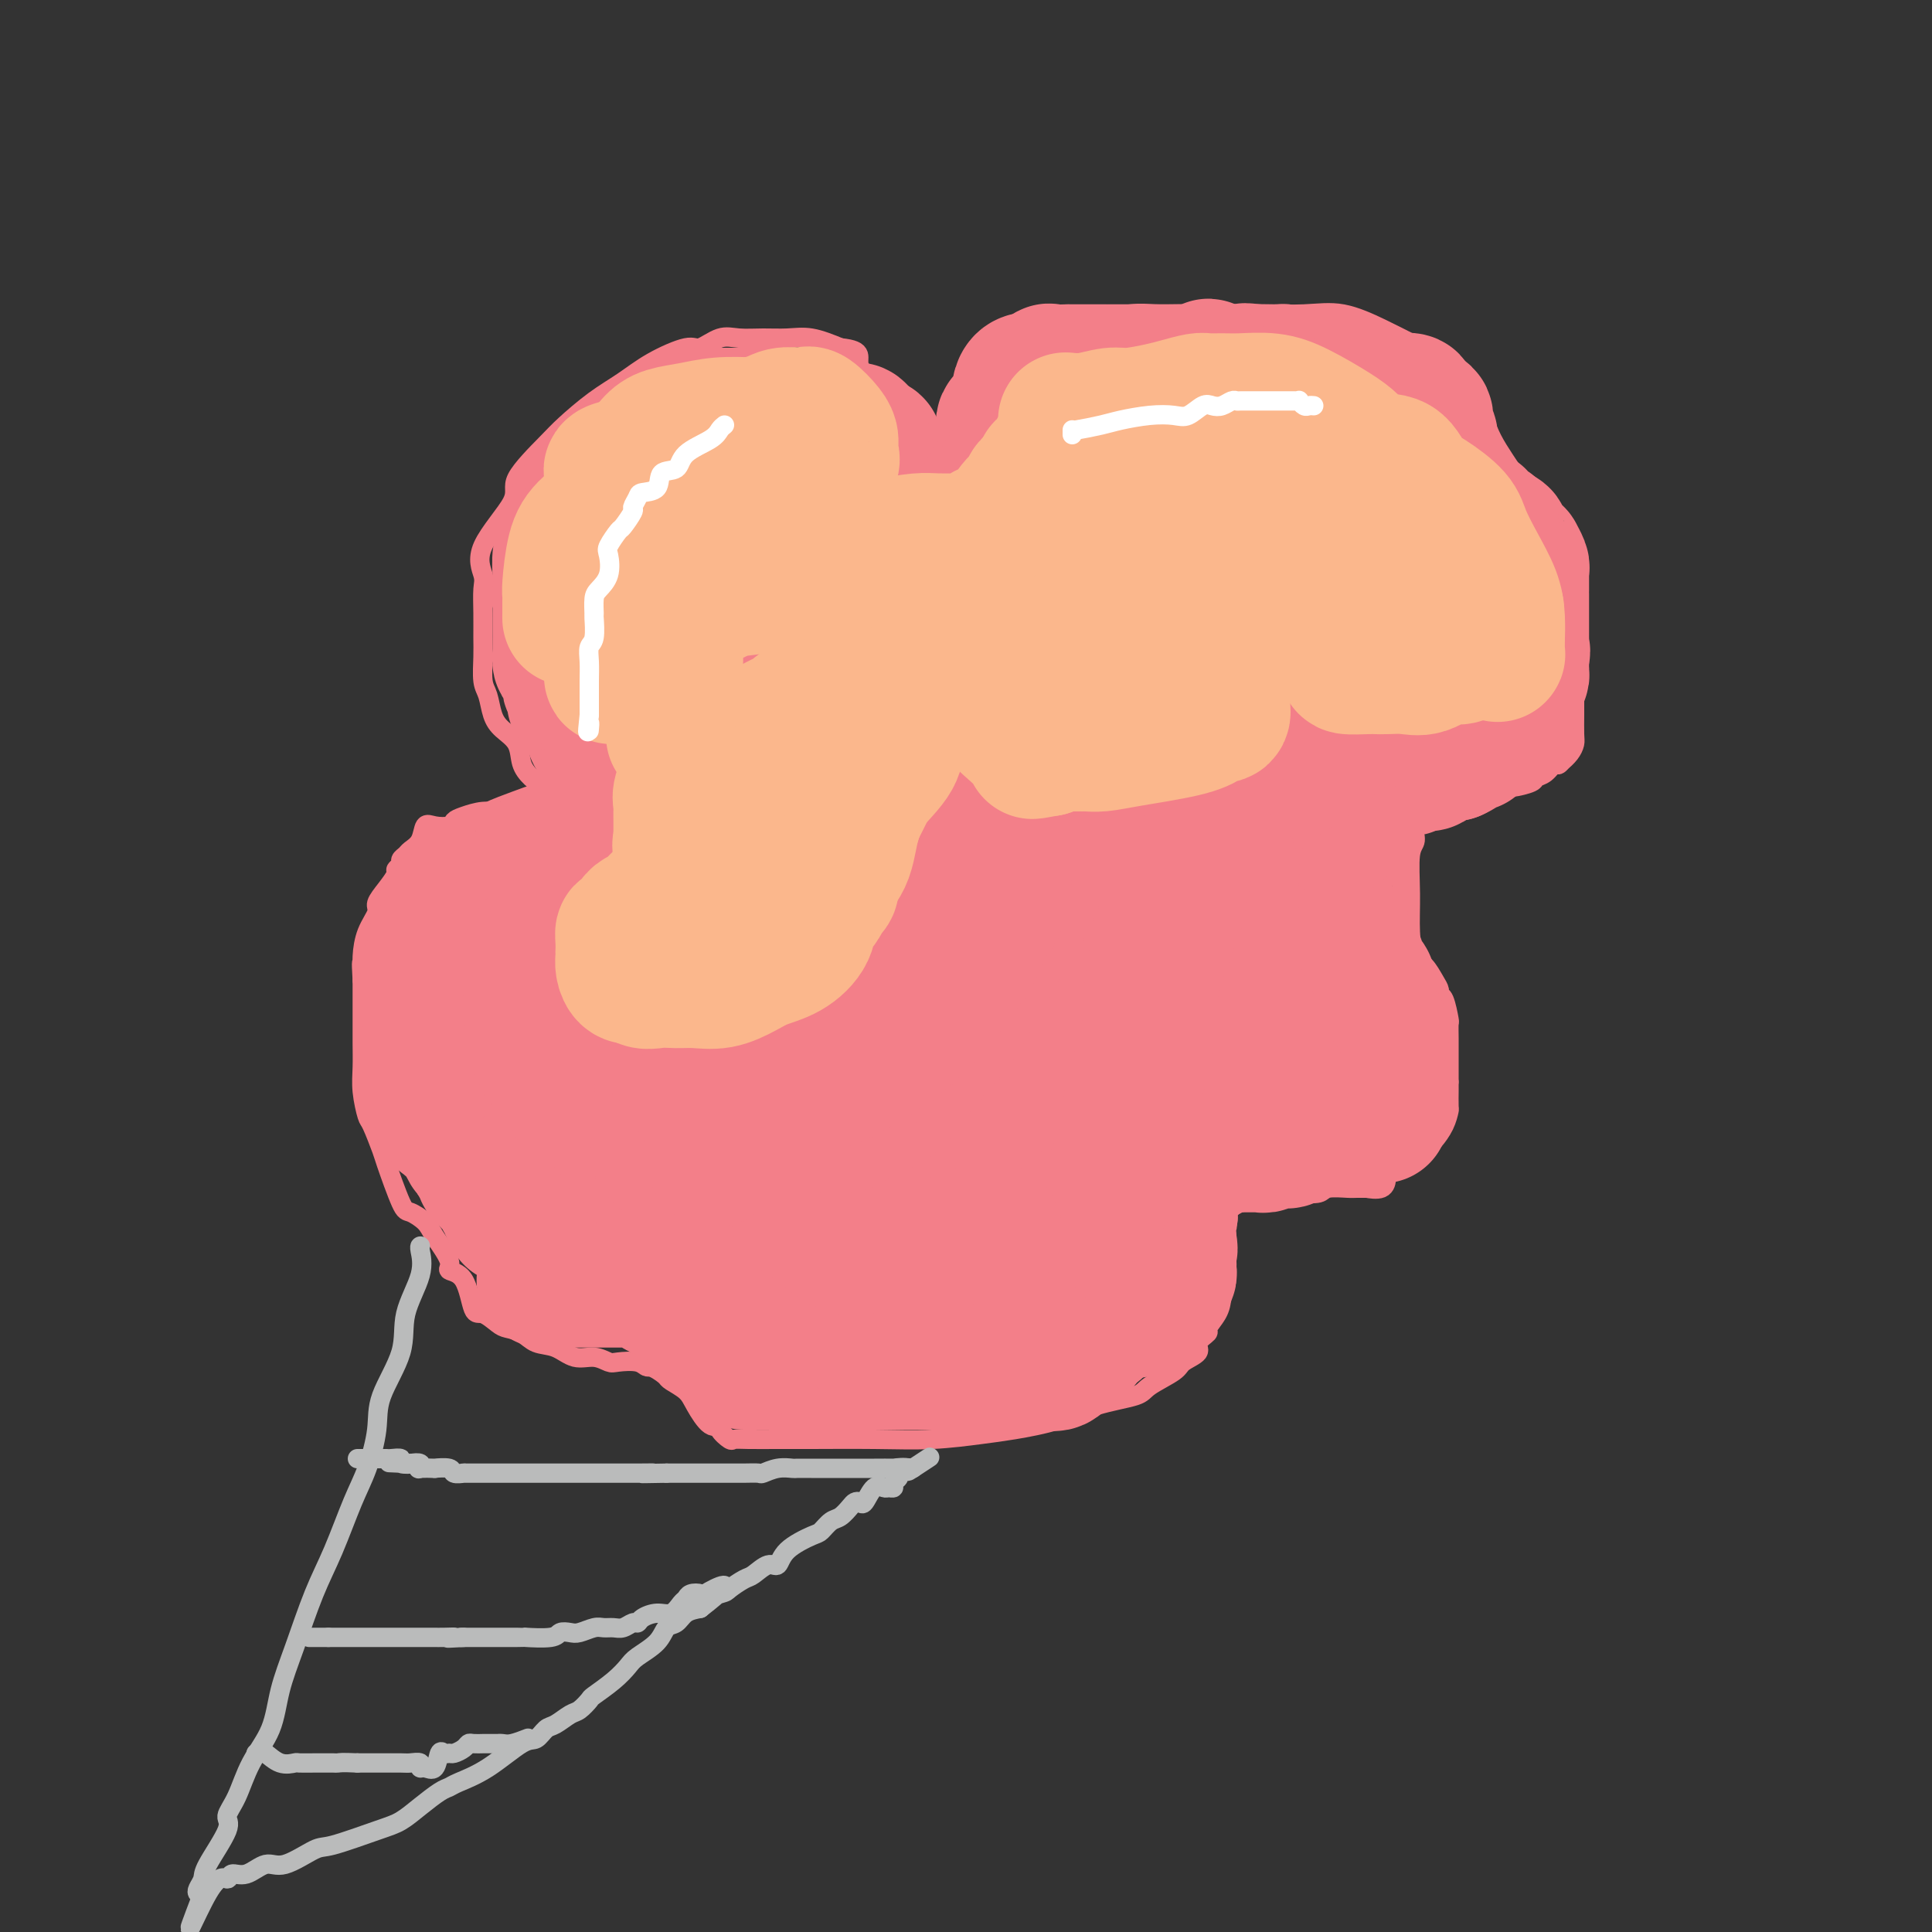 <svg viewBox='0 0 400 400' version='1.1' xmlns='http://www.w3.org/2000/svg' xmlns:xlink='http://www.w3.org/1999/xlink'><rect x="0" y="0" width="400" height="400" fill="#333333" stroke="none"/><g fill='none' stroke='#F37F89' stroke-width='4' stroke-linecap='round' stroke-linejoin='round'><path d='M119,163c-0.267,0.012 -0.534,0.023 -1,0c-0.466,-0.023 -1.131,-0.082 -2,0c-0.869,0.082 -1.941,0.304 -3,0c-1.059,-0.304 -2.105,-1.133 -3,-2c-0.895,-0.867 -1.640,-1.773 -2,-3c-0.360,-1.227 -0.335,-2.777 -1,-4c-0.665,-1.223 -2.021,-2.119 -3,-3c-0.979,-0.881 -1.583,-1.746 -2,-3c-0.417,-1.254 -0.648,-2.897 -1,-4c-0.352,-1.103 -0.827,-1.668 -1,-3c-0.173,-1.332 -0.045,-3.432 0,-5c0.045,-1.568 0.006,-2.602 0,-4c-0.006,-1.398 0.022,-3.158 0,-5c-0.022,-1.842 -0.092,-3.767 0,-5c0.092,-1.233 0.346,-1.776 0,-3c-0.346,-1.224 -1.291,-3.130 0,-6c1.291,-2.870 4.819,-6.704 6,-9c1.181,-2.296 0.016,-3.054 1,-5c0.984,-1.946 4.118,-5.080 6,-7c1.882,-1.920 2.511,-2.628 4,-4c1.489,-1.372 3.839,-3.409 6,-5c2.161,-1.591 4.132,-2.735 6,-4c1.868,-1.265 3.632,-2.650 6,-4c2.368,-1.350 5.339,-2.663 7,-3c1.661,-0.337 2.011,0.302 3,0c0.989,-0.302 2.615,-1.547 4,-2c1.385,-0.453 2.529,-0.116 4,0c1.471,0.116 3.271,0.010 5,0c1.729,-0.010 3.389,0.074 5,0c1.611,-0.074 3.175,-0.307 5,0c1.825,0.307 3.913,1.153 6,2'/><path d='M174,72c5.470,0.566 3.146,1.981 4,4c0.854,2.019 4.886,4.641 7,6c2.114,1.359 2.311,1.454 3,2c0.689,0.546 1.870,1.545 3,3c1.130,1.455 2.210,3.368 3,5c0.790,1.632 1.291,2.982 2,4c0.709,1.018 1.626,1.702 2,2c0.374,0.298 0.205,0.208 0,1c-0.205,0.792 -0.447,2.466 0,3c0.447,0.534 1.584,-0.071 2,0c0.416,0.071 0.112,0.819 0,1c-0.112,0.181 -0.030,-0.205 0,-1c0.030,-0.795 0.010,-1.998 0,-3c-0.010,-1.002 -0.010,-1.803 0,-3c0.010,-1.197 0.029,-2.789 0,-4c-0.029,-1.211 -0.106,-2.039 0,-3c0.106,-0.961 0.395,-2.053 1,-3c0.605,-0.947 1.526,-1.747 2,-3c0.474,-1.253 0.501,-2.958 1,-4c0.499,-1.042 1.469,-1.420 2,-2c0.531,-0.580 0.623,-1.363 1,-2c0.377,-0.637 1.039,-1.130 2,-2c0.961,-0.870 2.220,-2.119 4,-3c1.780,-0.881 4.080,-1.395 6,-2c1.920,-0.605 3.460,-1.303 5,-2'/><path d='M224,66c2.020,-0.558 1.571,0.047 3,0c1.429,-0.047 4.738,-0.744 7,-1c2.262,-0.256 3.479,-0.069 5,0c1.521,0.069 3.346,0.019 5,0c1.654,-0.019 3.139,-0.007 5,0c1.861,0.007 4.100,0.011 6,0c1.900,-0.011 3.463,-0.036 6,0c2.537,0.036 6.048,0.131 9,0c2.952,-0.131 5.347,-0.490 8,0c2.653,0.490 5.566,1.827 8,3c2.434,1.173 4.389,2.181 6,3c1.611,0.819 2.880,1.451 4,2c1.120,0.549 2.093,1.017 3,2c0.907,0.983 1.748,2.481 3,4c1.252,1.519 2.914,3.060 4,5c1.086,1.940 1.595,4.278 3,7c1.405,2.722 3.705,5.828 5,8c1.295,2.172 1.586,3.410 2,5c0.414,1.590 0.952,3.533 2,5c1.048,1.467 2.606,2.456 4,4c1.394,1.544 2.622,3.641 3,6c0.378,2.359 -0.095,4.981 0,7c0.095,2.019 0.758,3.435 1,5c0.242,1.565 0.065,3.280 0,5c-0.065,1.720 -0.017,3.444 0,5c0.017,1.556 0.002,2.945 0,4c-0.002,1.055 0.008,1.777 0,3c-0.008,1.223 -0.033,2.946 0,4c0.033,1.054 0.124,1.438 0,2c-0.124,0.562 -0.464,1.304 -1,2c-0.536,0.696 -1.268,1.348 -2,2'/><path d='M323,158c-0.602,0.820 -0.605,-0.130 -1,0c-0.395,0.130 -1.180,1.340 -2,2c-0.820,0.660 -1.676,0.769 -2,1c-0.324,0.231 -0.116,0.583 -1,1c-0.884,0.417 -2.858,0.899 -4,1c-1.142,0.101 -1.451,-0.181 -2,0c-0.549,0.181 -1.339,0.823 -2,1c-0.661,0.177 -1.192,-0.111 -2,0c-0.808,0.111 -1.891,0.621 -3,1c-1.109,0.379 -2.242,0.626 -3,1c-0.758,0.374 -1.139,0.876 -2,1c-0.861,0.124 -2.202,-0.128 -3,0c-0.798,0.128 -1.055,0.638 -1,1c0.055,0.362 0.421,0.575 0,1c-0.421,0.425 -1.630,1.060 -2,2c-0.370,0.940 0.099,2.185 0,3c-0.099,0.815 -0.767,1.200 -1,3c-0.233,1.800 -0.032,5.014 0,8c0.032,2.986 -0.107,5.745 0,8c0.107,2.255 0.459,4.005 1,5c0.541,0.995 1.272,1.233 2,2c0.728,0.767 1.453,2.063 2,3c0.547,0.937 0.917,1.517 1,2c0.083,0.483 -0.121,0.871 0,1c0.121,0.129 0.568,0.000 1,1c0.432,1.000 0.848,3.129 1,4c0.152,0.871 0.041,0.485 0,1c-0.041,0.515 -0.011,1.932 0,3c0.011,1.068 0.003,1.788 0,3c-0.003,1.212 -0.001,2.918 0,4c0.001,1.082 0.000,1.541 0,2'/><path d='M300,224c0.002,2.289 0.008,1.510 0,2c-0.008,0.490 -0.029,2.248 0,3c0.029,0.752 0.107,0.497 0,1c-0.107,0.503 -0.401,1.765 -1,3c-0.599,1.235 -1.503,2.443 -2,3c-0.497,0.557 -0.587,0.464 -1,1c-0.413,0.536 -1.148,1.702 -2,2c-0.852,0.298 -1.822,-0.272 -2,0c-0.178,0.272 0.435,1.387 0,2c-0.435,0.613 -1.918,0.725 -3,1c-1.082,0.275 -1.763,0.715 -2,1c-0.237,0.285 -0.032,0.416 0,1c0.032,0.584 -0.111,1.621 -1,2c-0.889,0.379 -2.525,0.101 -3,0c-0.475,-0.101 0.212,-0.023 0,0c-0.212,0.023 -1.323,-0.008 -2,0c-0.677,0.008 -0.921,0.054 -2,0c-1.079,-0.054 -2.994,-0.207 -4,0c-1.006,0.207 -1.103,0.774 -2,1c-0.897,0.226 -2.595,0.112 -4,0c-1.405,-0.112 -2.516,-0.222 -3,0c-0.484,0.222 -0.340,0.778 -1,1c-0.660,0.222 -2.123,0.112 -3,0c-0.877,-0.112 -1.167,-0.227 -2,0c-0.833,0.227 -2.209,0.796 -3,1c-0.791,0.204 -0.995,0.044 -1,0c-0.005,-0.044 0.191,0.026 0,0c-0.191,-0.026 -0.769,-0.150 -1,0c-0.231,0.150 -0.116,0.575 0,1'/><path d='M255,250c-5.117,0.850 -1.909,-0.027 -1,1c0.909,1.027 -0.483,3.956 -1,6c-0.517,2.044 -0.161,3.201 0,5c0.161,1.799 0.126,4.239 0,6c-0.126,1.761 -0.342,2.842 -1,4c-0.658,1.158 -1.756,2.394 -2,3c-0.244,0.606 0.366,0.584 0,1c-0.366,0.416 -1.709,1.270 -2,2c-0.291,0.730 0.471,1.337 0,2c-0.471,0.663 -2.175,1.384 -3,2c-0.825,0.616 -0.772,1.127 -2,2c-1.228,0.873 -3.738,2.107 -5,3c-1.262,0.893 -1.278,1.443 -3,2c-1.722,0.557 -5.152,1.120 -8,2c-2.848,0.880 -5.115,2.078 -8,3c-2.885,0.922 -6.388,1.568 -9,2c-2.612,0.432 -4.331,0.652 -7,1c-2.669,0.348 -6.286,0.825 -10,1c-3.714,0.175 -7.524,0.046 -12,0c-4.476,-0.046 -9.618,-0.011 -13,0c-3.382,0.011 -5.005,-0.003 -7,0c-1.995,0.003 -4.361,0.024 -6,0c-1.639,-0.024 -2.549,-0.094 -3,0c-0.451,0.094 -0.442,0.352 -1,0c-0.558,-0.352 -1.681,-1.316 -2,-2c-0.319,-0.684 0.167,-1.090 0,-1c-0.167,0.090 -0.987,0.676 -2,0c-1.013,-0.676 -2.220,-2.614 -3,-4c-0.780,-1.386 -1.133,-2.219 -2,-3c-0.867,-0.781 -2.248,-1.509 -3,-2c-0.752,-0.491 -0.876,-0.746 -1,-1'/><path d='M138,285c-3.009,-2.405 -3.532,-1.917 -4,-2c-0.468,-0.083 -0.880,-0.738 -2,-1c-1.120,-0.262 -2.949,-0.130 -4,0c-1.051,0.130 -1.324,0.257 -2,0c-0.676,-0.257 -1.755,-0.899 -3,-1c-1.245,-0.101 -2.655,0.337 -4,0c-1.345,-0.337 -2.624,-1.451 -4,-2c-1.376,-0.549 -2.847,-0.533 -4,-1c-1.153,-0.467 -1.986,-1.416 -3,-2c-1.014,-0.584 -2.209,-0.804 -3,-1c-0.791,-0.196 -1.176,-0.367 -2,-1c-0.824,-0.633 -2.085,-1.728 -3,-2c-0.915,-0.272 -1.485,0.279 -2,-1c-0.515,-1.279 -0.976,-4.387 -2,-6c-1.024,-1.613 -2.610,-1.732 -3,-2c-0.390,-0.268 0.416,-0.685 0,-2c-0.416,-1.315 -2.056,-3.530 -3,-5c-0.944,-1.470 -1.193,-2.197 -2,-3c-0.807,-0.803 -2.170,-1.683 -3,-2c-0.830,-0.317 -1.125,-0.071 -2,-2c-0.875,-1.929 -2.329,-6.034 -3,-8c-0.671,-1.966 -0.558,-1.792 -1,-3c-0.442,-1.208 -1.439,-3.799 -2,-5c-0.561,-1.201 -0.686,-1.013 -1,-2c-0.314,-0.987 -0.816,-3.147 -1,-5c-0.184,-1.853 -0.049,-3.397 0,-5c0.049,-1.603 0.013,-3.264 0,-5c-0.013,-1.736 -0.004,-3.548 0,-5c0.004,-1.452 0.001,-2.545 0,-3c-0.001,-0.455 -0.000,-0.273 0,-1c0.000,-0.727 0.000,-2.364 0,-4'/><path d='M75,203c-0.302,-5.265 -0.058,-3.426 0,-3c0.058,0.426 -0.070,-0.560 0,-2c0.070,-1.440 0.338,-3.335 1,-5c0.662,-1.665 1.717,-3.100 2,-4c0.283,-0.900 -0.207,-1.263 0,-2c0.207,-0.737 1.112,-1.847 2,-3c0.888,-1.153 1.758,-2.351 2,-3c0.242,-0.649 -0.143,-0.751 0,-1c0.143,-0.249 0.816,-0.646 1,-1c0.184,-0.354 -0.120,-0.667 0,-1c0.120,-0.333 0.664,-0.688 1,-1c0.336,-0.312 0.465,-0.580 1,-1c0.535,-0.420 1.477,-0.991 2,-2c0.523,-1.009 0.628,-2.455 1,-3c0.372,-0.545 1.012,-0.189 2,0c0.988,0.189 2.325,0.209 3,0c0.675,-0.209 0.690,-0.648 1,-1c0.310,-0.352 0.915,-0.616 2,-1c1.085,-0.384 2.648,-0.887 4,-1c1.352,-0.113 2.492,0.166 4,0c1.508,-0.166 3.384,-0.776 5,-1c1.616,-0.224 2.974,-0.060 4,0c1.026,0.060 1.722,0.017 2,0c0.278,-0.017 0.139,-0.009 0,0'/></g>
<g fill='none' stroke='#BABBBB' stroke-width='4' stroke-linecap='round' stroke-linejoin='round'><path d='M87,258c0.024,-0.014 0.049,-0.027 0,0c-0.049,0.027 -0.171,0.095 0,1c0.171,0.905 0.636,2.647 0,5c-0.636,2.353 -2.372,5.318 -3,8c-0.628,2.682 -0.148,5.083 -1,8c-0.852,2.917 -3.035,6.350 -4,9c-0.965,2.650 -0.711,4.517 -1,7c-0.289,2.483 -1.119,5.582 -2,8c-0.881,2.418 -1.812,4.156 -3,7c-1.188,2.844 -2.634,6.793 -4,10c-1.366,3.207 -2.652,5.671 -4,9c-1.348,3.329 -2.759,7.524 -4,11c-1.241,3.476 -2.313,6.234 -3,9c-0.687,2.766 -0.989,5.541 -2,8c-1.011,2.459 -2.730,4.602 -4,7c-1.270,2.398 -2.091,5.051 -3,7c-0.909,1.949 -1.907,3.194 -2,4c-0.093,0.806 0.721,1.172 0,3c-0.721,1.828 -2.975,5.117 -4,7c-1.025,1.883 -0.821,2.360 -1,3c-0.179,0.640 -0.740,1.441 -1,2c-0.260,0.559 -0.217,0.874 0,1c0.217,0.126 0.609,0.063 1,0'/><path d='M42,392c-5.269,13.777 -1.442,4.219 1,0c2.442,-4.219 3.497,-3.099 4,-3c0.503,0.099 0.453,-0.822 1,-1c0.547,-0.178 1.691,0.386 3,0c1.309,-0.386 2.783,-1.721 4,-2c1.217,-0.279 2.177,0.498 4,0c1.823,-0.498 4.510,-2.271 6,-3c1.490,-0.729 1.782,-0.412 4,-1c2.218,-0.588 6.363,-2.080 9,-3c2.637,-0.920 3.768,-1.268 5,-2c1.232,-0.732 2.567,-1.849 4,-3c1.433,-1.151 2.964,-2.337 4,-3c1.036,-0.663 1.576,-0.803 2,-1c0.424,-0.197 0.733,-0.452 2,-1c1.267,-0.548 3.493,-1.388 6,-3c2.507,-1.612 5.294,-3.994 7,-5c1.706,-1.006 2.329,-0.636 3,-1c0.671,-0.364 1.388,-1.464 2,-2c0.612,-0.536 1.117,-0.509 2,-1c0.883,-0.491 2.144,-1.499 3,-2c0.856,-0.501 1.308,-0.494 2,-1c0.692,-0.506 1.625,-1.524 2,-2c0.375,-0.476 0.191,-0.409 1,-1c0.809,-0.591 2.611,-1.840 4,-3c1.389,-1.160 2.364,-2.232 3,-3c0.636,-0.768 0.932,-1.232 2,-2c1.068,-0.768 2.908,-1.841 4,-3c1.092,-1.159 1.437,-2.403 2,-3c0.563,-0.597 1.344,-0.545 2,-1c0.656,-0.455 1.187,-1.416 2,-2c0.813,-0.584 1.906,-0.792 3,-1'/><path d='M145,333c9.657,-7.494 2.799,-4.230 1,-3c-1.799,1.230 1.461,0.427 3,0c1.539,-0.427 1.358,-0.476 2,-1c0.642,-0.524 2.108,-1.522 3,-2c0.892,-0.478 1.209,-0.436 2,-1c0.791,-0.564 2.056,-1.732 3,-2c0.944,-0.268 1.565,0.366 2,0c0.435,-0.366 0.683,-1.732 2,-3c1.317,-1.268 3.705,-2.437 5,-3c1.295,-0.563 1.499,-0.518 2,-1c0.501,-0.482 1.300,-1.489 2,-2c0.700,-0.511 1.300,-0.526 2,-1c0.700,-0.474 1.500,-1.406 2,-2c0.500,-0.594 0.701,-0.849 1,-1c0.299,-0.151 0.696,-0.198 1,0c0.304,0.198 0.516,0.642 1,0c0.484,-0.642 1.239,-2.371 2,-3c0.761,-0.629 1.528,-0.157 2,0c0.472,0.157 0.648,0.001 1,0c0.352,-0.001 0.881,0.154 1,0c0.119,-0.154 -0.173,-0.616 0,-1c0.173,-0.384 0.809,-0.691 1,-1c0.191,-0.309 -0.064,-0.622 0,-1c0.064,-0.378 0.447,-0.822 1,-1c0.553,-0.178 1.277,-0.089 2,0'/><path d='M189,304c6.815,-4.486 1.851,-1.202 0,0c-1.851,1.202 -0.589,0.322 -1,0c-0.411,-0.322 -2.493,-0.086 -3,0c-0.507,0.086 0.562,0.023 0,0c-0.562,-0.023 -2.754,-0.006 -4,0c-1.246,0.006 -1.547,0.002 -2,0c-0.453,-0.002 -1.057,-0.001 -2,0c-0.943,0.001 -2.226,0.000 -3,0c-0.774,-0.000 -1.039,-0.001 -2,0c-0.961,0.001 -2.619,0.004 -4,0c-1.381,-0.004 -2.487,-0.015 -3,0c-0.513,0.015 -0.433,0.057 -1,0c-0.567,-0.057 -1.780,-0.211 -3,0c-1.220,0.211 -2.447,0.789 -3,1c-0.553,0.211 -0.433,0.057 -1,0c-0.567,-0.057 -1.823,-0.015 -3,0c-1.177,0.015 -2.275,0.004 -3,0c-0.725,-0.004 -1.075,-0.001 -2,0c-0.925,0.001 -2.423,0.000 -3,0c-0.577,-0.000 -0.232,-0.000 -1,0c-0.768,0.000 -2.648,0.000 -4,0c-1.352,-0.000 -2.176,-0.000 -3,0'/><path d='M138,305c-8.424,0.155 -3.984,0.041 -3,0c0.984,-0.041 -1.489,-0.011 -3,0c-1.511,0.011 -2.062,0.003 -3,0c-0.938,-0.003 -2.265,-0.001 -3,0c-0.735,0.001 -0.877,0.000 -2,0c-1.123,-0.000 -3.225,-0.000 -5,0c-1.775,0.000 -3.221,0.000 -4,0c-0.779,-0.000 -0.891,-0.000 -1,0c-0.109,0.000 -0.214,0.000 -1,0c-0.786,-0.000 -2.252,-0.000 -3,0c-0.748,0.000 -0.777,0.000 -1,0c-0.223,-0.000 -0.641,0.000 -1,0c-0.359,-0.000 -0.659,-0.000 -1,0c-0.341,0.000 -0.721,0.000 -1,0c-0.279,-0.000 -0.455,-0.000 -1,0c-0.545,0.000 -1.458,0.000 -2,0c-0.542,-0.000 -0.713,-0.000 -1,0c-0.287,0.000 -0.690,0.000 -1,0c-0.310,-0.000 -0.526,-0.000 -1,0c-0.474,0.000 -1.206,0.001 -2,0c-0.794,-0.001 -1.649,-0.004 -2,0c-0.351,0.004 -0.197,0.015 0,0c0.197,-0.015 0.438,-0.057 0,0c-0.438,0.057 -1.554,0.211 -2,0c-0.446,-0.211 -0.221,-0.788 -1,-1c-0.779,-0.212 -2.561,-0.061 -3,0c-0.439,0.061 0.465,0.030 0,0c-0.465,-0.030 -2.300,-0.060 -3,0c-0.700,0.060 -0.265,0.208 0,0c0.265,-0.208 0.362,-0.774 0,-1c-0.362,-0.226 -1.181,-0.113 -2,0'/><path d='M85,303c-8.357,-0.326 -2.749,-0.140 -1,0c1.749,0.140 -0.361,0.234 -1,0c-0.639,-0.234 0.194,-0.795 0,-1c-0.194,-0.205 -1.414,-0.055 -2,0c-0.586,0.055 -0.538,0.015 -1,0c-0.462,-0.015 -1.434,-0.004 -2,0c-0.566,0.004 -0.726,0.001 -1,0c-0.274,-0.001 -0.661,-0.000 -1,0c-0.339,0.000 -0.630,0.000 -1,0c-0.370,-0.000 -0.820,-0.000 -1,0c-0.180,0.000 -0.090,0.000 0,0'/><path d='M145,331c0.201,-0.396 0.402,-0.792 0,-1c-0.402,-0.208 -1.409,-0.228 -2,0c-0.591,0.228 -0.768,0.705 -1,1c-0.232,0.295 -0.521,0.409 -1,1c-0.479,0.591 -1.150,1.660 -2,2c-0.850,0.340 -1.880,-0.049 -3,0c-1.120,0.049 -2.330,0.535 -3,1c-0.670,0.465 -0.798,0.910 -1,1c-0.202,0.090 -0.476,-0.173 -1,0c-0.524,0.173 -1.299,0.782 -2,1c-0.701,0.218 -1.328,0.045 -2,0c-0.672,-0.045 -1.388,0.040 -2,0c-0.612,-0.040 -1.119,-0.203 -2,0c-0.881,0.203 -2.136,0.772 -3,1c-0.864,0.228 -1.336,0.114 -2,0c-0.664,-0.114 -1.518,-0.227 -2,0c-0.482,0.227 -0.590,0.793 -2,1c-1.410,0.207 -4.120,0.056 -5,0c-0.880,-0.056 0.072,-0.015 0,0c-0.072,0.015 -1.168,0.004 -2,0c-0.832,-0.004 -1.401,-0.001 -2,0c-0.599,0.001 -1.230,0.000 -2,0c-0.770,-0.000 -1.681,-0.000 -2,0c-0.319,0.000 -0.048,0.000 -1,0c-0.952,-0.000 -3.129,-0.000 -4,0c-0.871,0.000 -0.435,0.000 0,0'/><path d='M96,339c-5.467,0.309 -2.635,0.083 -2,0c0.635,-0.083 -0.928,-0.022 -2,0c-1.072,0.022 -1.653,0.006 -2,0c-0.347,-0.006 -0.461,-0.002 -1,0c-0.539,0.002 -1.503,0.000 -2,0c-0.497,-0.000 -0.528,-0.000 -1,0c-0.472,0.000 -1.387,0.000 -2,0c-0.613,-0.000 -0.924,-0.000 -1,0c-0.076,0.000 0.083,0.000 0,0c-0.083,-0.000 -0.407,-0.000 -1,0c-0.593,0.000 -1.454,0.000 -2,0c-0.546,-0.000 -0.777,-0.000 -1,0c-0.223,0.000 -0.437,0.000 -1,0c-0.563,-0.000 -1.475,-0.000 -2,0c-0.525,0.000 -0.664,0.000 -1,0c-0.336,-0.000 -0.868,-0.000 -1,0c-0.132,0.000 0.137,0.000 0,0c-0.137,-0.000 -0.681,-0.000 -1,0c-0.319,0.000 -0.414,0.000 -1,0c-0.586,-0.000 -1.662,-0.000 -2,0c-0.338,0.000 0.063,0.000 0,0c-0.063,-0.000 -0.589,-0.000 -1,0c-0.411,0.000 -0.705,0.000 -1,0'/><path d='M68,339c-4.592,0.000 -2.071,0.000 -1,0c1.071,0.000 0.693,0.000 0,0c-0.693,0.000 -1.701,0.000 -2,0c-0.299,0.000 0.112,0.000 0,0c-0.112,0.000 -0.746,0.000 -1,0c-0.254,0.000 -0.127,0.000 0,0'/><path d='M109,360c0.288,-0.113 0.577,-0.227 0,0c-0.577,0.227 -2.018,0.793 -3,1c-0.982,0.207 -1.505,0.055 -2,0c-0.495,-0.055 -0.962,-0.015 -1,0c-0.038,0.015 0.355,0.003 0,0c-0.355,-0.003 -1.456,0.002 -2,0c-0.544,-0.002 -0.531,-0.011 -1,0c-0.469,0.011 -1.421,0.041 -2,0c-0.579,-0.041 -0.785,-0.154 -1,0c-0.215,0.154 -0.439,0.574 -1,1c-0.561,0.426 -1.459,0.858 -2,1c-0.541,0.142 -0.726,-0.004 -1,0c-0.274,0.004 -0.638,0.160 -1,0c-0.362,-0.160 -0.722,-0.635 -1,0c-0.278,0.635 -0.473,2.380 -1,3c-0.527,0.620 -1.385,0.113 -2,0c-0.615,-0.113 -0.988,0.166 -1,0c-0.012,-0.166 0.337,-0.776 0,-1c-0.337,-0.224 -1.360,-0.060 -2,0c-0.640,0.060 -0.896,0.016 -2,0c-1.104,-0.016 -3.056,-0.004 -4,0c-0.944,0.004 -0.880,0.001 -1,0c-0.120,-0.001 -0.424,-0.000 -1,0c-0.576,0.000 -1.424,0.000 -2,0c-0.576,-0.000 -0.879,-0.000 -1,0c-0.121,0.000 -0.061,0.000 0,0'/><path d='M74,365c-3.348,-0.155 -3.717,-0.041 -4,0c-0.283,0.041 -0.480,0.011 -1,0c-0.520,-0.011 -1.363,-0.001 -2,0c-0.637,0.001 -1.067,-0.007 -2,0c-0.933,0.007 -2.368,0.030 -3,0c-0.632,-0.030 -0.460,-0.113 -1,0c-0.540,0.113 -1.791,0.423 -3,0c-1.209,-0.423 -2.376,-1.577 -3,-2c-0.624,-0.423 -0.707,-0.114 -1,0c-0.293,0.114 -0.798,0.033 -1,0c-0.202,-0.033 -0.101,-0.016 0,0'/></g>
<g fill='none' stroke='#F37F89' stroke-width='28' stroke-linecap='round' stroke-linejoin='round'><path d='M191,141c0.091,-0.005 0.183,-0.010 0,0c-0.183,0.010 -0.639,0.035 -1,0c-0.361,-0.035 -0.626,-0.131 -1,0c-0.374,0.131 -0.857,0.488 -1,0c-0.143,-0.488 0.053,-1.821 0,-3c-0.053,-1.179 -0.354,-2.205 -1,-3c-0.646,-0.795 -1.637,-1.358 -2,-3c-0.363,-1.642 -0.097,-4.361 0,-6c0.097,-1.639 0.026,-2.196 0,-3c-0.026,-0.804 -0.007,-1.855 0,-3c0.007,-1.145 0.002,-2.386 0,-3c-0.002,-0.614 -0.000,-0.602 0,-1c0.000,-0.398 -0.001,-1.206 0,-2c0.001,-0.794 0.003,-1.573 0,-2c-0.003,-0.427 -0.011,-0.500 0,-1c0.011,-0.500 0.041,-1.426 0,-2c-0.041,-0.574 -0.155,-0.795 -1,-1c-0.845,-0.205 -2.422,-0.395 -3,-1c-0.578,-0.605 -0.155,-1.624 0,-2c0.155,-0.376 0.044,-0.107 0,0c-0.044,0.107 -0.022,0.054 0,0'/><path d='M181,105c-0.575,-1.106 -0.014,-0.871 0,-1c0.014,-0.129 -0.521,-0.621 -1,-1c-0.479,-0.379 -0.903,-0.645 -1,-1c-0.097,-0.355 0.132,-0.799 0,-1c-0.132,-0.201 -0.627,-0.158 -1,0c-0.373,0.158 -0.626,0.432 -1,0c-0.374,-0.432 -0.870,-1.570 -1,-2c-0.130,-0.430 0.106,-0.153 0,0c-0.106,0.153 -0.553,0.181 -1,0c-0.447,-0.181 -0.894,-0.571 -1,-1c-0.106,-0.429 0.127,-0.898 0,-1c-0.127,-0.102 -0.616,0.162 -1,0c-0.384,-0.162 -0.664,-0.751 -1,-1c-0.336,-0.249 -0.730,-0.156 -1,0c-0.270,0.156 -0.416,0.377 -1,0c-0.584,-0.377 -1.604,-1.353 -2,-2c-0.396,-0.647 -0.166,-0.964 0,-1c0.166,-0.036 0.270,0.211 0,0c-0.270,-0.211 -0.912,-0.880 -1,-1c-0.088,-0.120 0.380,0.307 0,0c-0.380,-0.307 -1.607,-1.350 -2,-2c-0.393,-0.650 0.049,-0.906 0,-1c-0.049,-0.094 -0.590,-0.025 -1,0c-0.410,0.025 -0.689,0.007 -1,0c-0.311,-0.007 -0.656,-0.004 -1,0'/><path d='M162,89c-3.062,-2.475 -1.219,-0.663 -1,0c0.219,0.663 -1.188,0.178 -2,0c-0.812,-0.178 -1.030,-0.048 -1,0c0.030,0.048 0.309,0.013 0,0c-0.309,-0.013 -1.204,-0.003 -2,0c-0.796,0.003 -1.492,0.001 -2,0c-0.508,-0.001 -0.827,-0.000 -1,0c-0.173,0.000 -0.200,0.000 -1,0c-0.800,-0.000 -2.373,-0.001 -3,0c-0.627,0.001 -0.309,0.003 0,0c0.309,-0.003 0.607,-0.012 0,0c-0.607,0.012 -2.120,0.046 -3,0c-0.880,-0.046 -1.127,-0.170 -1,0c0.127,0.170 0.630,0.636 0,1c-0.630,0.364 -2.392,0.626 -3,1c-0.608,0.374 -0.064,0.860 0,1c0.064,0.140 -0.354,-0.066 -1,0c-0.646,0.066 -1.520,0.402 -2,1c-0.480,0.598 -0.566,1.456 -1,2c-0.434,0.544 -1.217,0.772 -2,1'/><path d='M136,96c-1.463,1.025 -0.119,0.089 0,0c0.119,-0.089 -0.987,0.670 -2,1c-1.013,0.330 -1.934,0.231 -2,0c-0.066,-0.231 0.722,-0.594 0,0c-0.722,0.594 -2.954,2.144 -4,3c-1.046,0.856 -0.907,1.017 -1,1c-0.093,-0.017 -0.419,-0.212 -1,0c-0.581,0.212 -1.416,0.830 -2,1c-0.584,0.170 -0.917,-0.109 -1,0c-0.083,0.109 0.082,0.607 0,1c-0.082,0.393 -0.413,0.682 -1,1c-0.587,0.318 -1.429,0.663 -2,1c-0.571,0.337 -0.870,0.664 -1,1c-0.130,0.336 -0.091,0.680 0,1c0.091,0.320 0.235,0.615 0,1c-0.235,0.385 -0.848,0.859 -1,1c-0.152,0.141 0.155,-0.050 0,0c-0.155,0.050 -0.774,0.343 -1,1c-0.226,0.657 -0.060,1.679 0,2c0.060,0.321 0.012,-0.058 0,0c-0.012,0.058 0.011,0.553 0,1c-0.011,0.447 -0.055,0.848 0,1c0.055,0.152 0.211,0.057 0,0c-0.211,-0.057 -0.789,-0.076 -1,1c-0.211,1.076 -0.057,3.247 0,4c0.057,0.753 0.015,0.087 0,0c-0.015,-0.087 -0.004,0.404 0,1c0.004,0.596 0.002,1.298 0,2'/><path d='M116,122c-0.464,2.569 -0.124,0.991 0,1c0.124,0.009 0.033,1.604 0,2c-0.033,0.396 -0.009,-0.407 0,0c0.009,0.407 0.002,2.024 0,3c-0.002,0.976 -0.001,1.309 0,2c0.001,0.691 0.000,1.738 0,2c-0.000,0.262 -0.001,-0.262 0,0c0.001,0.262 0.004,1.309 0,2c-0.004,0.691 -0.016,1.026 0,1c0.016,-0.026 0.061,-0.411 0,0c-0.061,0.411 -0.226,1.620 0,2c0.226,0.380 0.844,-0.068 1,0c0.156,0.068 -0.151,0.652 0,1c0.151,0.348 0.758,0.461 1,1c0.242,0.539 0.117,1.504 0,2c-0.117,0.496 -0.225,0.522 0,1c0.225,0.478 0.785,1.407 1,2c0.215,0.593 0.086,0.848 0,1c-0.086,0.152 -0.128,0.200 0,0c0.128,-0.200 0.427,-0.649 1,0c0.573,0.649 1.420,2.396 2,3c0.580,0.604 0.894,0.064 1,0c0.106,-0.064 0.003,0.347 0,1c-0.003,0.653 0.092,1.546 0,2c-0.092,0.454 -0.371,0.468 0,1c0.371,0.532 1.392,1.580 2,2c0.608,0.420 0.804,0.210 1,0'/><path d='M126,154c1.499,3.259 0.247,1.906 0,2c-0.247,0.094 0.512,1.636 1,2c0.488,0.364 0.704,-0.449 1,0c0.296,0.449 0.672,2.162 1,3c0.328,0.838 0.610,0.802 1,1c0.390,0.198 0.889,0.630 1,1c0.111,0.370 -0.166,0.676 0,1c0.166,0.324 0.776,0.664 1,1c0.224,0.336 0.061,0.667 0,1c-0.061,0.333 -0.019,0.667 0,1c0.019,0.333 0.016,0.663 0,1c-0.016,0.337 -0.046,0.679 0,1c0.046,0.321 0.167,0.621 0,1c-0.167,0.379 -0.623,0.838 -1,1c-0.377,0.162 -0.675,0.028 -1,0c-0.325,-0.028 -0.676,0.049 -1,0c-0.324,-0.049 -0.620,-0.224 -1,0c-0.380,0.224 -0.843,0.848 -1,1c-0.157,0.152 -0.009,-0.169 0,0c0.009,0.169 -0.120,0.828 -1,1c-0.880,0.172 -2.512,-0.142 -3,0c-0.488,0.142 0.168,0.742 0,1c-0.168,0.258 -1.161,0.174 -2,0c-0.839,-0.174 -1.524,-0.438 -2,0c-0.476,0.438 -0.744,1.580 -1,2c-0.256,0.420 -0.502,0.120 -1,0c-0.498,-0.120 -1.249,-0.060 -2,0'/><path d='M115,176c-2.750,1.050 -1.125,0.175 -1,0c0.125,-0.175 -1.249,0.350 -3,1c-1.751,0.650 -3.880,1.425 -5,2c-1.120,0.575 -1.231,0.949 -1,1c0.231,0.051 0.805,-0.222 0,0c-0.805,0.222 -2.989,0.940 -4,1c-1.011,0.060 -0.849,-0.536 -1,0c-0.151,0.536 -0.614,2.204 -1,3c-0.386,0.796 -0.695,0.720 -1,1c-0.305,0.280 -0.605,0.916 -1,1c-0.395,0.084 -0.884,-0.385 -1,0c-0.116,0.385 0.141,1.624 0,2c-0.141,0.376 -0.679,-0.111 -1,0c-0.321,0.111 -0.425,0.822 -1,1c-0.575,0.178 -1.621,-0.175 -2,0c-0.379,0.175 -0.090,0.878 0,1c0.090,0.122 -0.017,-0.339 0,0c0.017,0.339 0.158,1.476 0,2c-0.158,0.524 -0.617,0.435 -1,1c-0.383,0.565 -0.692,1.782 -1,3'/><path d='M90,196c-0.311,1.307 -0.087,1.075 0,1c0.087,-0.075 0.037,0.007 0,0c-0.037,-0.007 -0.063,-0.104 0,0c0.063,0.104 0.214,0.407 0,1c-0.214,0.593 -0.793,1.476 -1,2c-0.207,0.524 -0.041,0.690 0,1c0.041,0.310 -0.041,0.766 0,1c0.041,0.234 0.207,0.248 0,1c-0.207,0.752 -0.788,2.243 -1,3c-0.212,0.757 -0.057,0.782 0,1c0.057,0.218 0.015,0.631 0,1c-0.015,0.369 -0.004,0.694 0,1c0.004,0.306 -0.000,0.592 0,2c0.000,1.408 0.004,3.938 0,5c-0.004,1.062 -0.016,0.655 0,1c0.016,0.345 0.060,1.443 0,2c-0.060,0.557 -0.223,0.574 0,1c0.223,0.426 0.831,1.260 1,2c0.169,0.740 -0.102,1.386 0,2c0.102,0.614 0.578,1.196 1,2c0.422,0.804 0.792,1.832 1,3c0.208,1.168 0.255,2.477 1,3c0.745,0.523 2.189,0.258 3,1c0.811,0.742 0.991,2.489 1,3c0.009,0.511 -0.152,-0.213 0,0c0.152,0.213 0.618,1.365 1,2c0.382,0.635 0.681,0.753 1,1c0.319,0.247 0.660,0.624 1,1'/><path d='M99,240c1.638,3.428 0.231,1.497 0,1c-0.231,-0.497 0.712,0.440 1,1c0.288,0.560 -0.080,0.742 0,1c0.080,0.258 0.609,0.590 1,1c0.391,0.410 0.645,0.897 1,1c0.355,0.103 0.812,-0.180 1,0c0.188,0.180 0.107,0.822 0,1c-0.107,0.178 -0.240,-0.107 0,0c0.240,0.107 0.853,0.606 1,1c0.147,0.394 -0.171,0.684 0,1c0.171,0.316 0.832,0.659 1,1c0.168,0.341 -0.158,0.682 0,1c0.158,0.318 0.800,0.615 1,1c0.200,0.385 -0.041,0.860 0,1c0.041,0.140 0.363,-0.054 1,0c0.637,0.054 1.588,0.357 2,1c0.412,0.643 0.286,1.625 1,2c0.714,0.375 2.267,0.143 3,0c0.733,-0.143 0.647,-0.197 1,0c0.353,0.197 1.146,0.645 2,1c0.854,0.355 1.768,0.617 3,1c1.232,0.383 2.782,0.888 4,1c1.218,0.112 2.104,-0.167 3,0c0.896,0.167 1.803,0.781 3,1c1.197,0.219 2.683,0.045 3,0c0.317,-0.045 -0.535,0.041 0,0c0.535,-0.041 2.455,-0.207 4,0c1.545,0.207 2.713,0.787 3,1c0.287,0.213 -0.307,0.057 0,0c0.307,-0.057 1.516,-0.016 2,0c0.484,0.016 0.242,0.008 0,0'/><path d='M141,260c4.970,0.766 1.895,0.180 1,0c-0.895,-0.180 0.390,0.047 1,0c0.610,-0.047 0.545,-0.367 1,0c0.455,0.367 1.429,1.422 2,2c0.571,0.578 0.741,0.679 1,1c0.259,0.321 0.609,0.864 1,1c0.391,0.136 0.822,-0.133 1,0c0.178,0.133 0.103,0.669 0,1c-0.103,0.331 -0.234,0.457 0,1c0.234,0.543 0.833,1.504 1,2c0.167,0.496 -0.099,0.528 0,1c0.099,0.472 0.563,1.383 1,2c0.437,0.617 0.848,0.938 1,1c0.152,0.062 0.045,-0.136 0,0c-0.045,0.136 -0.029,0.607 0,1c0.029,0.393 0.072,0.710 0,1c-0.072,0.290 -0.258,0.554 0,1c0.258,0.446 0.961,1.072 1,1c0.039,-0.072 -0.588,-0.844 -1,-1c-0.412,-0.156 -0.611,0.304 -1,0c-0.389,-0.304 -0.968,-1.373 -2,-2c-1.032,-0.627 -2.516,-0.814 -4,-1'/><path d='M145,272c-1.644,-0.638 -2.253,-1.231 -3,-2c-0.747,-0.769 -1.633,-1.712 -2,-2c-0.367,-0.288 -0.217,0.081 -1,0c-0.783,-0.081 -2.501,-0.610 -3,-1c-0.499,-0.390 0.221,-0.640 0,-1c-0.221,-0.360 -1.382,-0.828 -2,-1c-0.618,-0.172 -0.691,-0.046 -1,0c-0.309,0.046 -0.853,0.012 -1,0c-0.147,-0.012 0.103,-0.003 0,0c-0.103,0.003 -0.559,0.001 -1,0c-0.441,-0.001 -0.866,-0.000 -2,0c-1.134,0.000 -2.976,0.000 -4,0c-1.024,-0.000 -1.230,-0.000 -2,0c-0.770,0.000 -2.105,0.000 -3,0c-0.895,-0.000 -1.350,-0.000 -2,0c-0.650,0.000 -1.494,0.000 -2,0c-0.506,-0.000 -0.675,-0.000 -1,0c-0.325,0.000 -0.807,0.000 -1,0c-0.193,-0.000 -0.096,-0.000 0,0'/><path d='M114,265c-2.967,0.061 -0.386,0.212 2,0c2.386,-0.212 4.575,-0.789 6,-1c1.425,-0.211 2.086,-0.057 4,0c1.914,0.057 5.083,0.015 8,0c2.917,-0.015 5.583,-0.004 8,0c2.417,0.004 4.586,0.001 6,0c1.414,-0.001 2.074,-0.000 3,0c0.926,0.000 2.119,0.000 3,0c0.881,-0.000 1.452,-0.001 2,0c0.548,0.001 1.074,0.004 2,0c0.926,-0.004 2.252,-0.016 3,0c0.748,0.016 0.919,0.059 1,0c0.081,-0.059 0.072,-0.221 0,0c-0.072,0.221 -0.208,0.826 0,1c0.208,0.174 0.760,-0.084 1,0c0.240,0.084 0.168,0.509 0,1c-0.168,0.491 -0.434,1.049 0,2c0.434,0.951 1.566,2.295 2,3c0.434,0.705 0.169,0.770 0,1c-0.169,0.230 -0.241,0.625 0,1c0.241,0.375 0.796,0.730 1,1c0.204,0.270 0.059,0.453 0,1c-0.059,0.547 -0.030,1.456 0,2c0.030,0.544 0.060,0.723 0,1c-0.060,0.277 -0.212,0.652 0,1c0.212,0.348 0.788,0.671 1,1c0.212,0.329 0.061,0.666 0,1c-0.061,0.334 -0.030,0.667 0,1'/><path d='M167,282c0.934,2.785 0.271,0.746 0,0c-0.271,-0.746 -0.148,-0.200 0,0c0.148,0.200 0.320,0.054 0,0c-0.320,-0.054 -1.134,-0.014 -2,0c-0.866,0.014 -1.785,0.004 -3,0c-1.215,-0.004 -2.727,-0.001 -4,0c-1.273,0.001 -2.307,0.000 -3,0c-0.693,-0.000 -1.045,-0.000 -1,0c0.045,0.000 0.486,0.000 1,0c0.514,-0.000 1.101,-0.000 2,0c0.899,0.000 2.110,0.000 3,0c0.890,-0.000 1.461,-0.000 2,0c0.539,0.000 1.048,0.000 2,0c0.952,-0.000 2.348,-0.000 3,0c0.652,0.000 0.560,0.000 1,0c0.440,-0.000 1.411,-0.000 2,0c0.589,0.000 0.794,0.000 1,0'/><path d='M171,282c2.813,-0.000 1.845,-0.000 2,0c0.155,0.000 1.431,0.000 2,0c0.569,-0.000 0.430,-0.000 1,0c0.570,0.000 1.848,0.000 3,0c1.152,-0.000 2.177,-0.000 3,0c0.823,0.000 1.445,0.000 3,0c1.555,-0.000 4.044,-0.000 5,0c0.956,0.000 0.380,0.000 1,0c0.620,-0.000 2.438,-0.000 3,0c0.562,0.000 -0.131,0.000 0,0c0.131,-0.000 1.086,-0.000 2,0c0.914,0.000 1.787,0.000 2,0c0.213,-0.000 -0.233,-0.000 0,0c0.233,0.000 1.146,0.000 2,0c0.854,-0.000 1.651,-0.000 2,0c0.349,0.000 0.252,0.000 1,0c0.748,-0.000 2.340,-0.000 3,0c0.660,0.000 0.386,0.000 1,0c0.614,-0.000 2.114,-0.001 3,0c0.886,0.001 1.157,0.003 2,0c0.843,-0.003 2.257,-0.011 3,0c0.743,0.011 0.814,0.041 1,0c0.186,-0.041 0.487,-0.153 1,0c0.513,0.153 1.237,0.570 2,0c0.763,-0.570 1.567,-2.128 2,-3c0.433,-0.872 0.497,-1.057 1,-1c0.503,0.057 1.444,0.355 2,0c0.556,-0.355 0.727,-1.365 1,-2c0.273,-0.635 0.650,-0.896 1,-1c0.350,-0.104 0.675,-0.052 1,0'/><path d='M227,275c1.174,-1.192 0.108,-0.671 0,-1c-0.108,-0.329 0.742,-1.507 1,-2c0.258,-0.493 -0.075,-0.300 0,-1c0.075,-0.700 0.559,-2.294 1,-3c0.441,-0.706 0.840,-0.522 1,-1c0.160,-0.478 0.081,-1.616 0,-2c-0.081,-0.384 -0.165,-0.015 0,0c0.165,0.015 0.579,-0.324 1,-1c0.421,-0.676 0.849,-1.688 1,-2c0.151,-0.312 0.024,0.075 0,0c-0.024,-0.075 0.057,-0.611 0,-1c-0.057,-0.389 -0.250,-0.629 0,-1c0.250,-0.371 0.943,-0.873 2,-2c1.057,-1.127 2.478,-2.880 3,-4c0.522,-1.120 0.144,-1.608 0,-2c-0.144,-0.392 -0.054,-0.687 0,-1c0.054,-0.313 0.071,-0.643 0,-1c-0.071,-0.357 -0.230,-0.740 0,-1c0.230,-0.260 0.851,-0.395 1,-1c0.149,-0.605 -0.172,-1.680 0,-2c0.172,-0.320 0.838,0.114 1,0c0.162,-0.114 -0.181,-0.776 0,-1c0.181,-0.224 0.886,-0.010 1,0c0.114,0.010 -0.361,-0.183 0,1c0.361,1.183 1.559,3.742 2,5c0.441,1.258 0.126,1.217 0,2c-0.126,0.783 -0.063,2.392 0,4'/><path d='M242,257c0.464,2.201 0.125,1.702 0,2c-0.125,0.298 -0.037,1.391 0,2c0.037,0.609 0.022,0.734 0,1c-0.022,0.266 -0.051,0.672 0,1c0.051,0.328 0.184,0.579 0,1c-0.184,0.421 -0.684,1.014 -1,1c-0.316,-0.014 -0.449,-0.634 -1,0c-0.551,0.634 -1.521,2.524 -2,3c-0.479,0.476 -0.467,-0.461 -1,0c-0.533,0.461 -1.612,2.320 -2,3c-0.388,0.680 -0.083,0.182 -1,0c-0.917,-0.182 -3.054,-0.049 -4,0c-0.946,0.049 -0.702,0.014 -1,0c-0.298,-0.014 -1.138,-0.008 -2,0c-0.862,0.008 -1.747,0.017 -2,0c-0.253,-0.017 0.127,-0.060 0,0c-0.127,0.060 -0.759,0.224 -1,0c-0.241,-0.224 -0.091,-0.837 0,-2c0.091,-1.163 0.123,-2.877 0,-4c-0.123,-1.123 -0.400,-1.654 0,-2c0.400,-0.346 1.476,-0.506 2,-1c0.524,-0.494 0.494,-1.323 1,-2c0.506,-0.677 1.548,-1.202 2,-2c0.452,-0.798 0.314,-1.869 1,-3c0.686,-1.131 2.196,-2.323 3,-3c0.804,-0.677 0.902,-0.838 1,-1'/><path d='M234,251c1.575,-2.449 0.513,-1.573 0,-2c-0.513,-0.427 -0.477,-2.157 0,-3c0.477,-0.843 1.395,-0.800 2,-1c0.605,-0.200 0.897,-0.645 1,-1c0.103,-0.355 0.018,-0.621 0,-1c-0.018,-0.379 0.030,-0.872 0,-1c-0.030,-0.128 -0.139,0.109 0,0c0.139,-0.109 0.527,-0.564 1,-1c0.473,-0.436 1.033,-0.853 2,-1c0.967,-0.147 2.342,-0.023 3,0c0.658,0.023 0.600,-0.054 1,0c0.400,0.054 1.259,0.239 2,0c0.741,-0.239 1.363,-0.901 2,-1c0.637,-0.099 1.288,0.366 2,0c0.712,-0.366 1.484,-1.562 2,-2c0.516,-0.438 0.776,-0.117 1,0c0.224,0.117 0.413,0.031 1,0c0.587,-0.031 1.572,-0.007 2,0c0.428,0.007 0.299,-0.002 1,0c0.701,0.002 2.233,0.015 3,0c0.767,-0.015 0.769,-0.057 1,0c0.231,0.057 0.691,0.213 1,0c0.309,-0.213 0.469,-0.797 1,-1c0.531,-0.203 1.435,-0.027 2,0c0.565,0.027 0.791,-0.096 1,0c0.209,0.096 0.403,0.410 1,0c0.597,-0.410 1.599,-1.546 2,-2c0.401,-0.454 0.200,-0.227 0,0'/><path d='M269,234c5.128,-1.021 2.449,-0.075 2,0c-0.449,0.075 1.332,-0.721 2,-1c0.668,-0.279 0.224,-0.041 0,0c-0.224,0.041 -0.227,-0.116 0,0c0.227,0.116 0.684,0.503 1,0c0.316,-0.503 0.491,-1.897 1,-3c0.509,-1.103 1.351,-1.913 2,-3c0.649,-1.087 1.105,-2.449 2,-3c0.895,-0.551 2.228,-0.290 3,-1c0.772,-0.710 0.981,-2.391 1,-3c0.019,-0.609 -0.152,-0.147 0,0c0.152,0.147 0.628,-0.023 1,0c0.372,0.023 0.638,0.237 1,0c0.362,-0.237 0.818,-0.925 1,-1c0.182,-0.075 0.091,0.462 0,1'/><path d='M286,220c2.630,-2.338 0.705,-1.184 0,0c-0.705,1.184 -0.189,2.398 0,3c0.189,0.602 0.051,0.591 0,1c-0.051,0.409 -0.014,1.236 0,2c0.014,0.764 0.004,1.463 0,2c-0.004,0.537 -0.001,0.912 0,1c0.001,0.088 0.000,-0.111 0,0c-0.000,0.111 -0.000,0.532 0,1c0.000,0.468 0.000,0.983 0,1c-0.000,0.017 -0.000,-0.463 0,-1c0.000,-0.537 0.000,-1.131 0,-2c-0.000,-0.869 -0.000,-2.012 0,-3c0.000,-0.988 0.000,-1.822 0,-2c-0.000,-0.178 -0.000,0.299 0,0c0.000,-0.299 0.000,-1.376 0,-2c-0.000,-0.624 -0.000,-0.797 0,-1c0.000,-0.203 0.000,-0.436 0,-1c-0.000,-0.564 -0.000,-1.460 0,-2c0.000,-0.540 0.000,-0.726 0,-1c-0.000,-0.274 -0.000,-0.637 0,-1'/><path d='M286,215c0.126,-2.281 0.440,-0.982 0,-1c-0.440,-0.018 -1.635,-1.352 -2,-2c-0.365,-0.648 0.098,-0.608 0,-1c-0.098,-0.392 -0.758,-1.214 -1,-2c-0.242,-0.786 -0.065,-1.534 0,-2c0.065,-0.466 0.020,-0.649 0,-1c-0.020,-0.351 -0.013,-0.870 0,-1c0.013,-0.130 0.034,0.130 0,0c-0.034,-0.130 -0.122,-0.651 0,-1c0.122,-0.349 0.454,-0.525 0,-1c-0.454,-0.475 -1.695,-1.248 -2,-2c-0.305,-0.752 0.326,-1.483 0,-2c-0.326,-0.517 -1.608,-0.820 -2,-1c-0.392,-0.180 0.105,-0.237 0,-1c-0.105,-0.763 -0.813,-2.231 -1,-3c-0.187,-0.769 0.146,-0.840 0,-1c-0.146,-0.160 -0.771,-0.409 -1,-1c-0.229,-0.591 -0.061,-1.523 0,-2c0.061,-0.477 0.016,-0.499 0,-1c-0.016,-0.501 -0.004,-1.483 0,-2c0.004,-0.517 0.001,-0.570 0,-1c-0.001,-0.430 -0.000,-1.236 0,-2c0.000,-0.764 0.000,-1.486 0,-2c-0.000,-0.514 -0.000,-0.820 0,-1c0.000,-0.180 0.000,-0.232 0,-1c-0.000,-0.768 -0.000,-2.250 0,-3c0.000,-0.750 0.000,-0.768 0,-1c-0.000,-0.232 -0.000,-0.678 0,-1c0.000,-0.322 0.000,-0.521 0,-1c-0.000,-0.479 -0.000,-1.240 0,-2'/><path d='M277,172c-0.000,-2.963 -0.001,-1.371 0,-1c0.001,0.371 0.003,-0.478 0,-1c-0.003,-0.522 -0.013,-0.718 0,-1c0.013,-0.282 0.047,-0.652 0,-1c-0.047,-0.348 -0.176,-0.674 0,-1c0.176,-0.326 0.658,-0.652 1,-1c0.342,-0.348 0.543,-0.719 1,-1c0.457,-0.281 1.169,-0.472 2,-1c0.831,-0.528 1.782,-1.394 2,-2c0.218,-0.606 -0.298,-0.951 0,-1c0.298,-0.049 1.408,0.197 2,0c0.592,-0.197 0.664,-0.837 1,-1c0.336,-0.163 0.934,0.152 1,0c0.066,-0.152 -0.400,-0.772 0,-1c0.400,-0.228 1.666,-0.065 2,0c0.334,0.065 -0.262,0.031 0,0c0.262,-0.031 1.384,-0.060 2,0c0.616,0.060 0.725,0.209 1,0c0.275,-0.209 0.714,-0.774 1,-1c0.286,-0.226 0.418,-0.112 1,0c0.582,0.112 1.614,0.222 2,0c0.386,-0.222 0.126,-0.778 0,-1c-0.126,-0.222 -0.120,-0.112 0,0c0.120,0.112 0.352,0.226 1,0c0.648,-0.226 1.713,-0.792 2,-1c0.287,-0.208 -0.204,-0.060 0,0c0.204,0.060 1.102,0.030 2,0'/><path d='M301,156c3.104,-1.390 1.865,-1.864 2,-2c0.135,-0.136 1.643,0.064 2,0c0.357,-0.064 -0.437,-0.394 0,-1c0.437,-0.606 2.106,-1.487 3,-2c0.894,-0.513 1.014,-0.659 1,-1c-0.014,-0.341 -0.161,-0.879 0,-1c0.161,-0.121 0.632,0.175 1,0c0.368,-0.175 0.633,-0.820 1,-1c0.367,-0.180 0.834,0.106 1,0c0.166,-0.106 0.030,-0.605 0,-1c-0.030,-0.395 0.047,-0.687 0,-1c-0.047,-0.313 -0.219,-0.647 0,-1c0.219,-0.353 0.829,-0.724 1,-1c0.171,-0.276 -0.098,-0.455 0,-1c0.098,-0.545 0.562,-1.455 1,-2c0.438,-0.545 0.849,-0.724 1,-1c0.151,-0.276 0.040,-0.649 0,-1c-0.040,-0.351 -0.011,-0.682 0,-1c0.011,-0.318 0.003,-0.624 0,-1c-0.003,-0.376 -0.001,-0.822 0,-1c0.001,-0.178 0.000,-0.089 0,0'/><path d='M315,136c0.464,-1.901 0.124,-1.154 0,-1c-0.124,0.154 -0.033,-0.286 0,-1c0.033,-0.714 0.009,-1.702 0,-2c-0.009,-0.298 -0.002,0.092 0,0c0.002,-0.092 0.001,-0.668 0,-1c-0.001,-0.332 -0.000,-0.421 0,-1c0.000,-0.579 0.000,-1.647 0,-2c-0.000,-0.353 -0.000,0.008 0,0c0.000,-0.008 0.000,-0.385 0,-1c-0.000,-0.615 0.000,-1.468 0,-2c-0.000,-0.532 -0.000,-0.743 0,-1c0.000,-0.257 0.000,-0.562 0,-1c-0.000,-0.438 -0.000,-1.010 0,-1c0.000,0.010 0.001,0.604 0,0c-0.001,-0.604 -0.004,-2.404 0,-3c0.004,-0.596 0.016,0.013 0,0c-0.016,-0.013 -0.058,-0.646 0,-1c0.058,-0.354 0.218,-0.427 0,-1c-0.218,-0.573 -0.813,-1.645 -1,-2c-0.187,-0.355 0.036,0.007 0,0c-0.036,-0.007 -0.329,-0.383 -1,-1c-0.671,-0.617 -1.719,-1.474 -2,-2c-0.281,-0.526 0.205,-0.722 0,-1c-0.205,-0.278 -1.103,-0.639 -2,-1'/><path d='M309,110c-0.896,-1.442 -0.137,-0.547 0,0c0.137,0.547 -0.348,0.746 -1,0c-0.652,-0.746 -1.471,-2.437 -2,-3c-0.529,-0.563 -0.768,0.003 -1,0c-0.232,-0.003 -0.457,-0.573 -1,-1c-0.543,-0.427 -1.403,-0.710 -2,-1c-0.597,-0.290 -0.929,-0.586 -1,-1c-0.071,-0.414 0.121,-0.946 0,-1c-0.121,-0.054 -0.553,0.370 -1,0c-0.447,-0.370 -0.907,-1.535 -1,-2c-0.093,-0.465 0.182,-0.232 0,0c-0.182,0.232 -0.819,0.462 -1,0c-0.181,-0.462 0.095,-1.615 0,-2c-0.095,-0.385 -0.561,0.000 -1,0c-0.439,-0.000 -0.849,-0.385 -1,-1c-0.151,-0.615 -0.041,-1.460 0,-2c0.041,-0.540 0.012,-0.774 0,-1c-0.012,-0.226 -0.007,-0.443 0,-1c0.007,-0.557 0.016,-1.455 0,-2c-0.016,-0.545 -0.057,-0.736 0,-1c0.057,-0.264 0.213,-0.600 0,-1c-0.213,-0.400 -0.796,-0.864 -1,-1c-0.204,-0.136 -0.030,0.055 0,0c0.030,-0.055 -0.085,-0.355 0,-1c0.085,-0.645 0.369,-1.635 0,-2c-0.369,-0.365 -1.391,-0.104 -2,0c-0.609,0.104 -0.804,0.052 -1,0'/><path d='M292,86c-0.456,-0.182 -0.096,-0.636 0,-1c0.096,-0.364 -0.073,-0.637 0,-1c0.073,-0.363 0.388,-0.816 0,-1c-0.388,-0.184 -1.478,-0.100 -2,0c-0.522,0.100 -0.475,0.215 -1,0c-0.525,-0.215 -1.621,-0.762 -2,-1c-0.379,-0.238 -0.042,-0.169 0,0c0.042,0.169 -0.211,0.439 -1,0c-0.789,-0.439 -2.113,-1.585 -3,-2c-0.887,-0.415 -1.337,-0.097 -2,0c-0.663,0.097 -1.539,-0.027 -2,0c-0.461,0.027 -0.509,0.203 -1,0c-0.491,-0.203 -1.427,-0.787 -2,-1c-0.573,-0.213 -0.783,-0.057 -1,0c-0.217,0.057 -0.440,0.015 -1,0c-0.560,-0.015 -1.456,-0.003 -2,0c-0.544,0.003 -0.736,-0.002 -1,0c-0.264,0.002 -0.599,0.011 -1,0c-0.401,-0.011 -0.868,-0.041 -1,0c-0.132,0.041 0.070,0.155 0,0c-0.070,-0.155 -0.413,-0.577 -1,-1c-0.587,-0.423 -1.418,-0.845 -2,-1c-0.582,-0.155 -0.916,-0.041 -1,0c-0.084,0.041 0.083,0.011 0,0c-0.083,-0.011 -0.417,-0.003 -1,0c-0.583,0.003 -1.414,0.001 -2,0c-0.586,-0.001 -0.927,-0.000 -1,0c-0.073,0.000 0.122,0.000 0,0c-0.122,-0.000 -0.561,-0.000 -1,0'/><path d='M260,77c-3.761,-0.464 -1.662,-0.124 -1,0c0.662,0.124 -0.111,0.033 -1,0c-0.889,-0.033 -1.895,-0.009 -2,0c-0.105,0.009 0.689,0.002 0,0c-0.689,-0.002 -2.861,-0.001 -4,0c-1.139,0.001 -1.246,0.000 -2,0c-0.754,-0.000 -2.155,-0.000 -3,0c-0.845,0.000 -1.134,0.000 -2,0c-0.866,-0.000 -2.311,-0.000 -3,0c-0.689,0.000 -0.624,0.000 -1,0c-0.376,-0.000 -1.193,-0.000 -2,0c-0.807,0.000 -1.605,0.000 -2,0c-0.395,-0.000 -0.388,-0.000 -1,0c-0.612,0.000 -1.842,0.000 -2,0c-0.158,-0.000 0.757,-0.000 0,0c-0.757,0.000 -3.187,0.000 -4,0c-0.813,-0.000 -0.011,-0.000 0,0c0.011,0.000 -0.771,0.000 -1,0c-0.229,-0.000 0.093,-0.000 0,0c-0.093,0.000 -0.601,0.000 -1,0c-0.399,-0.000 -0.688,-0.000 -1,0c-0.312,0.000 -0.649,0.000 -1,0c-0.351,-0.000 -0.718,-0.000 -1,0c-0.282,0.000 -0.478,0.000 -1,0c-0.522,-0.000 -1.369,-0.002 -2,0c-0.631,0.002 -1.048,0.006 -1,0c0.048,-0.006 0.559,-0.022 0,0c-0.559,0.022 -2.189,0.083 -3,0c-0.811,-0.083 -0.803,-0.309 -1,0c-0.197,0.309 -0.598,1.155 -1,2'/><path d='M216,79c-7.158,0.368 -3.054,0.287 -2,0c1.054,-0.287 -0.942,-0.779 -2,0c-1.058,0.779 -1.177,2.828 -1,4c0.177,1.172 0.650,1.466 0,2c-0.650,0.534 -2.422,1.309 -3,2c-0.578,0.691 0.037,1.298 0,2c-0.037,0.702 -0.727,1.498 -1,2c-0.273,0.502 -0.130,0.710 0,1c0.130,0.290 0.245,0.661 0,1c-0.245,0.339 -0.850,0.644 -1,1c-0.150,0.356 0.156,0.762 0,1c-0.156,0.238 -0.773,0.306 -1,1c-0.227,0.694 -0.065,2.013 0,3c0.065,0.987 0.031,1.642 0,2c-0.031,0.358 -0.060,0.418 0,1c0.060,0.582 0.208,1.684 0,2c-0.208,0.316 -0.774,-0.155 -1,0c-0.226,0.155 -0.113,0.936 0,2c0.113,1.064 0.225,2.411 0,3c-0.225,0.589 -0.785,0.421 -1,1c-0.215,0.579 -0.083,1.904 0,3c0.083,1.096 0.117,1.961 0,2c-0.117,0.039 -0.384,-0.750 -1,0c-0.616,0.750 -1.580,3.038 -2,4c-0.420,0.962 -0.295,0.598 -1,1c-0.705,0.402 -2.241,1.572 -3,2c-0.759,0.428 -0.743,0.115 -1,0c-0.257,-0.115 -0.788,-0.033 -1,0c-0.212,0.033 -0.106,0.016 0,0'/><path d='M194,122c-1.102,0.353 -0.857,-0.266 -1,-1c-0.143,-0.734 -0.673,-1.583 -1,-2c-0.327,-0.417 -0.451,-0.401 -1,-1c-0.549,-0.599 -1.524,-1.814 -2,-3c-0.476,-1.186 -0.453,-2.344 -1,-3c-0.547,-0.656 -1.663,-0.809 -2,-1c-0.337,-0.191 0.106,-0.421 0,-1c-0.106,-0.579 -0.760,-1.508 -1,-2c-0.240,-0.492 -0.064,-0.547 0,-1c0.064,-0.453 0.017,-1.305 0,-2c-0.017,-0.695 -0.003,-1.232 0,-2c0.003,-0.768 -0.003,-1.765 0,-2c0.003,-0.235 0.017,0.292 0,0c-0.017,-0.292 -0.064,-1.402 0,-2c0.064,-0.598 0.238,-0.684 0,-1c-0.238,-0.316 -0.887,-0.862 -1,-1c-0.113,-0.138 0.311,0.131 0,0c-0.311,-0.131 -1.357,-0.662 -2,-1c-0.643,-0.338 -0.884,-0.482 -1,-1c-0.116,-0.518 -0.108,-1.409 0,-2c0.108,-0.591 0.317,-0.883 0,-1c-0.317,-0.117 -1.158,-0.058 -2,0'/><path d='M179,92c-2.560,-4.536 -1.459,-0.876 -1,0c0.459,0.876 0.278,-1.032 0,-2c-0.278,-0.968 -0.652,-0.995 -1,-1c-0.348,-0.005 -0.671,0.013 -1,0c-0.329,-0.013 -0.663,-0.056 -1,0c-0.337,0.056 -0.678,0.211 -1,0c-0.322,-0.211 -0.624,-0.788 -1,-1c-0.376,-0.212 -0.825,-0.061 -1,0c-0.175,0.061 -0.075,0.030 0,0c0.075,-0.030 0.126,-0.061 0,0c-0.126,0.061 -0.428,0.214 -1,0c-0.572,-0.214 -1.412,-0.793 -2,-1c-0.588,-0.207 -0.922,-0.041 -1,0c-0.078,0.041 0.101,-0.041 0,0c-0.101,0.041 -0.483,0.207 -1,0c-0.517,-0.207 -1.171,-0.788 -2,-1c-0.829,-0.212 -1.834,-0.057 -2,0c-0.166,0.057 0.505,0.015 0,0c-0.505,-0.015 -2.187,-0.004 -3,0c-0.813,0.004 -0.756,0.001 -1,0c-0.244,-0.001 -0.790,-0.000 -1,0c-0.210,0.000 -0.084,0.000 0,0c0.084,-0.000 0.125,-0.000 0,0c-0.125,0.000 -0.415,0.000 -1,0c-0.585,-0.000 -1.465,-0.000 -2,0c-0.535,0.000 -0.724,0.000 -1,0c-0.276,-0.000 -0.638,-0.000 -1,0'/><path d='M153,86c-2.034,-0.000 -1.117,-0.000 -1,0c0.117,0.000 -0.564,0.000 -1,0c-0.436,-0.000 -0.627,-0.001 -1,0c-0.373,0.001 -0.927,0.004 -1,0c-0.073,-0.004 0.334,-0.015 0,0c-0.334,0.015 -1.409,0.055 -2,0c-0.591,-0.055 -0.696,-0.207 -1,0c-0.304,0.207 -0.805,0.773 -1,1c-0.195,0.227 -0.083,0.116 0,0c0.083,-0.116 0.135,-0.238 0,0c-0.135,0.238 -0.459,0.837 -1,1c-0.541,0.163 -1.300,-0.111 -2,0c-0.700,0.111 -1.342,0.606 -2,1c-0.658,0.394 -1.331,0.687 -2,1c-0.669,0.313 -1.333,0.647 -2,1c-0.667,0.353 -1.337,0.724 -2,1c-0.663,0.276 -1.320,0.455 -2,1c-0.680,0.545 -1.382,1.454 -2,2c-0.618,0.546 -1.153,0.729 -2,2c-0.847,1.271 -2.006,3.628 -3,5c-0.994,1.372 -1.821,1.757 -2,2c-0.179,0.243 0.292,0.344 0,1c-0.292,0.656 -1.346,1.868 -2,3c-0.654,1.132 -0.907,2.184 -1,3c-0.093,0.816 -0.025,1.397 0,2c0.025,0.603 0.007,1.230 0,2c-0.007,0.770 -0.002,1.684 0,3c0.002,1.316 0.000,3.033 0,4c-0.000,0.967 -0.000,1.183 0,2c0.000,0.817 0.000,2.233 0,3c-0.000,0.767 -0.000,0.883 0,1'/><path d='M120,128c-0.003,3.086 -0.012,2.301 0,3c0.012,0.699 0.043,2.881 0,4c-0.043,1.119 -0.162,1.174 0,2c0.162,0.826 0.603,2.424 1,3c0.397,0.576 0.750,0.130 1,1c0.250,0.870 0.396,3.056 1,4c0.604,0.944 1.665,0.645 2,1c0.335,0.355 -0.056,1.363 0,2c0.056,0.637 0.560,0.904 1,1c0.440,0.096 0.817,0.021 1,0c0.183,-0.021 0.173,0.010 0,0c-0.173,-0.010 -0.510,-0.063 1,0c1.510,0.063 4.867,0.241 7,-1c2.133,-1.241 3.044,-3.902 4,-5c0.956,-1.098 1.959,-0.632 3,-2c1.041,-1.368 2.121,-4.569 3,-7c0.879,-2.431 1.556,-4.091 2,-5c0.444,-0.909 0.655,-1.065 1,-2c0.345,-0.935 0.824,-2.647 1,-4c0.176,-1.353 0.047,-2.348 0,-3c-0.047,-0.652 -0.013,-0.963 0,-2c0.013,-1.037 0.006,-2.801 0,-4c-0.006,-1.199 -0.010,-1.832 0,-3c0.010,-1.168 0.034,-2.870 0,-4c-0.034,-1.130 -0.124,-1.689 0,-2c0.124,-0.311 0.464,-0.375 0,0c-0.464,0.375 -1.732,1.187 -3,2'/><path d='M146,107c-0.831,0.404 -1.410,1.415 -2,3c-0.590,1.585 -1.192,3.744 -2,6c-0.808,2.256 -1.823,4.609 -3,7c-1.177,2.391 -2.514,4.821 -3,7c-0.486,2.179 -0.119,4.107 0,6c0.119,1.893 -0.010,3.750 0,7c0.010,3.250 0.158,7.894 0,11c-0.158,3.106 -0.622,4.675 0,6c0.622,1.325 2.329,2.406 3,3c0.671,0.594 0.306,0.700 0,1c-0.306,0.300 -0.554,0.794 0,1c0.554,0.206 1.909,0.123 3,-1c1.091,-1.123 1.918,-3.287 3,-5c1.082,-1.713 2.419,-2.975 4,-5c1.581,-2.025 3.404,-4.814 5,-8c1.596,-3.186 2.964,-6.768 5,-10c2.036,-3.232 4.741,-6.112 6,-8c1.259,-1.888 1.071,-2.784 2,-4c0.929,-1.216 2.975,-2.751 4,-4c1.025,-1.249 1.030,-2.211 1,-1c-0.030,1.211 -0.095,4.595 0,7c0.095,2.405 0.349,3.829 0,7c-0.349,3.171 -1.300,8.087 -2,13c-0.700,4.913 -1.150,9.823 -2,14c-0.850,4.177 -2.100,7.622 -3,11c-0.900,3.378 -1.450,6.689 -2,10'/><path d='M163,181c-1.371,7.329 -0.298,1.652 0,-1c0.298,-2.652 -0.177,-2.277 0,-3c0.177,-0.723 1.008,-2.542 2,-6c0.992,-3.458 2.146,-8.553 4,-13c1.854,-4.447 4.410,-8.244 6,-13c1.590,-4.756 2.216,-10.469 3,-13c0.784,-2.531 1.727,-1.880 2,-2c0.273,-0.120 -0.123,-1.009 0,-1c0.123,0.009 0.765,0.918 1,3c0.235,2.082 0.063,5.337 0,9c-0.063,3.663 -0.016,7.732 0,13c0.016,5.268 0.002,11.734 0,17c-0.002,5.266 0.008,9.333 0,11c-0.008,1.667 -0.034,0.934 0,0c0.034,-0.934 0.128,-2.068 0,-2c-0.128,0.068 -0.477,1.337 1,-2c1.477,-3.337 4.780,-11.281 7,-18c2.220,-6.719 3.355,-12.212 5,-17c1.645,-4.788 3.799,-8.872 5,-13c1.201,-4.128 1.450,-8.299 2,-12c0.550,-3.701 1.402,-6.931 2,-9c0.598,-2.069 0.944,-2.977 1,-4c0.056,-1.023 -0.177,-2.160 0,-3c0.177,-0.840 0.765,-1.383 1,-1c0.235,0.383 0.118,1.691 0,3'/><path d='M205,104c4.158,-11.067 2.554,0.266 2,7c-0.554,6.734 -0.058,8.867 0,14c0.058,5.133 -0.321,13.264 0,20c0.321,6.736 1.342,12.078 2,16c0.658,3.922 0.954,6.424 2,6c1.046,-0.424 2.843,-3.774 3,-4c0.157,-0.226 -1.327,2.674 0,0c1.327,-2.674 5.463,-10.920 9,-18c3.537,-7.080 6.475,-12.994 10,-20c3.525,-7.006 7.638,-15.105 10,-22c2.362,-6.895 2.975,-12.586 4,-17c1.025,-4.414 2.463,-7.551 3,-9c0.537,-1.449 0.172,-1.210 0,-1c-0.172,0.210 -0.150,0.392 0,2c0.150,1.608 0.429,4.643 0,10c-0.429,5.357 -1.564,13.036 -3,20c-1.436,6.964 -3.171,13.212 -4,19c-0.829,5.788 -0.751,11.116 -1,14c-0.249,2.884 -0.824,3.325 -1,3c-0.176,-0.325 0.047,-1.415 0,-2c-0.047,-0.585 -0.365,-0.665 0,-4c0.365,-3.335 1.413,-9.924 2,-16c0.587,-6.076 0.714,-11.639 1,-17c0.286,-5.361 0.731,-10.520 1,-14c0.269,-3.480 0.363,-5.280 0,-5c-0.363,0.280 -1.181,2.640 -2,5'/><path d='M243,91c-1.199,2.937 -3.197,7.778 -6,14c-2.803,6.222 -6.411,13.823 -8,18c-1.589,4.177 -1.158,4.929 -1,5c0.158,0.071 0.042,-0.539 0,-1c-0.042,-0.461 -0.010,-0.771 0,-2c0.010,-1.229 -0.002,-3.376 0,-6c0.002,-2.624 0.017,-5.725 0,-10c-0.017,-4.275 -0.065,-9.723 0,-13c0.065,-3.277 0.242,-4.384 0,-5c-0.242,-0.616 -0.902,-0.743 -1,-1c-0.098,-0.257 0.365,-0.645 0,2c-0.365,2.645 -1.557,8.321 -2,13c-0.443,4.679 -0.135,8.360 0,11c0.135,2.640 0.098,4.240 0,5c-0.098,0.760 -0.258,0.680 0,1c0.258,0.320 0.935,1.042 2,0c1.065,-1.042 2.520,-3.847 4,-6c1.480,-2.153 2.985,-3.655 7,-9c4.015,-5.345 10.540,-14.532 14,-19c3.460,-4.468 3.855,-4.218 4,-4c0.145,0.218 0.039,0.405 0,1c-0.039,0.595 -0.011,1.599 0,5c0.011,3.401 0.006,9.201 0,15'/><path d='M256,105c0.225,6.245 0.786,11.358 1,16c0.214,4.642 0.079,8.812 0,11c-0.079,2.188 -0.104,2.394 0,3c0.104,0.606 0.336,1.612 1,0c0.664,-1.612 1.761,-5.842 3,-10c1.239,-4.158 2.619,-8.243 4,-13c1.381,-4.757 2.762,-10.185 4,-15c1.238,-4.815 2.332,-9.018 3,-11c0.668,-1.982 0.911,-1.744 1,-1c0.089,0.744 0.024,1.995 0,3c-0.024,1.005 -0.008,1.764 0,9c0.008,7.236 0.006,20.951 0,27c-0.006,6.049 -0.018,4.434 0,8c0.018,3.566 0.066,12.312 0,16c-0.066,3.688 -0.246,2.317 0,2c0.246,-0.317 0.918,0.419 1,0c0.082,-0.419 -0.427,-1.994 0,-5c0.427,-3.006 1.789,-7.442 4,-12c2.211,-4.558 5.272,-9.238 8,-14c2.728,-4.762 5.123,-9.606 6,-12c0.877,-2.394 0.236,-2.337 0,-3c-0.236,-0.663 -0.067,-2.047 0,-1c0.067,1.047 0.034,4.523 0,8'/><path d='M292,111c0.123,3.356 0.430,8.247 1,13c0.570,4.753 1.404,9.367 2,13c0.596,3.633 0.956,6.284 1,8c0.044,1.716 -0.227,2.497 0,3c0.227,0.503 0.952,0.727 1,1c0.048,0.273 -0.580,0.596 0,-1c0.580,-1.596 2.370,-5.111 3,-7c0.630,-1.889 0.100,-2.150 1,-5c0.900,-2.850 3.228,-8.287 4,-11c0.772,-2.713 -0.013,-2.702 0,-3c0.013,-0.298 0.823,-0.904 1,-1c0.177,-0.096 -0.280,0.319 -1,1c-0.720,0.681 -1.703,1.628 -4,5c-2.297,3.372 -5.909,9.170 -9,13c-3.091,3.830 -5.660,5.691 -10,9c-4.340,3.309 -10.452,8.066 -13,10c-2.548,1.934 -1.534,1.044 -2,1c-0.466,-0.044 -2.414,0.756 -3,1c-0.586,0.244 0.190,-0.068 0,0c-0.190,0.068 -1.346,0.516 -2,1c-0.654,0.484 -0.805,1.005 -1,1c-0.195,-0.005 -0.433,-0.534 -1,0c-0.567,0.534 -1.461,2.133 -2,3c-0.539,0.867 -0.722,1.003 -1,2c-0.278,0.997 -0.651,2.856 -1,5c-0.349,2.144 -0.675,4.572 -1,7'/><path d='M255,180c-0.454,3.892 -0.091,6.621 0,9c0.091,2.379 -0.092,4.407 0,7c0.092,2.593 0.459,5.751 1,8c0.541,2.249 1.257,3.590 2,5c0.743,1.410 1.513,2.888 2,4c0.487,1.112 0.691,1.856 1,3c0.309,1.144 0.724,2.686 1,4c0.276,1.314 0.414,2.398 1,3c0.586,0.602 1.620,0.721 2,1c0.380,0.279 0.106,0.720 0,1c-0.106,0.280 -0.043,0.401 0,1c0.043,0.599 0.067,1.676 0,3c-0.067,1.324 -0.224,2.894 -2,4c-1.776,1.106 -5.171,1.746 -7,2c-1.829,0.254 -2.093,0.120 -3,0c-0.907,-0.120 -2.457,-0.228 -4,0c-1.543,0.228 -3.080,0.792 -4,1c-0.920,0.208 -1.222,0.060 -2,0c-0.778,-0.060 -2.033,-0.031 -3,0c-0.967,0.031 -1.648,0.063 -2,0c-0.352,-0.063 -0.377,-0.223 -1,0c-0.623,0.223 -1.844,0.827 -3,1c-1.156,0.173 -2.246,-0.085 -3,0c-0.754,0.085 -1.170,0.512 -2,1c-0.830,0.488 -2.073,1.036 -3,1c-0.927,-0.036 -1.539,-0.657 -2,0c-0.461,0.657 -0.773,2.590 -1,3c-0.227,0.410 -0.370,-0.705 -1,0c-0.630,0.705 -1.746,3.228 -2,4c-0.254,0.772 0.356,-0.208 0,0c-0.356,0.208 -1.678,1.604 -3,3'/><path d='M217,249c-2.267,2.923 -0.936,4.230 -1,5c-0.064,0.770 -1.523,1.004 -2,2c-0.477,0.996 0.028,2.756 -1,5c-1.028,2.244 -3.588,4.973 -5,7c-1.412,2.027 -1.677,3.352 -2,4c-0.323,0.648 -0.706,0.618 -1,1c-0.294,0.382 -0.501,1.174 -1,2c-0.499,0.826 -1.291,1.685 -2,2c-0.709,0.315 -1.336,0.084 -2,0c-0.664,-0.084 -1.365,-0.022 -2,0c-0.635,0.022 -1.202,0.005 -2,0c-0.798,-0.005 -1.825,0.002 -3,0c-1.175,-0.002 -2.498,-0.013 -4,0c-1.502,0.013 -3.182,0.049 -5,0c-1.818,-0.049 -3.774,-0.182 -6,-1c-2.226,-0.818 -4.721,-2.320 -6,-3c-1.279,-0.680 -1.342,-0.538 -2,-1c-0.658,-0.462 -1.910,-1.529 -3,-2c-1.090,-0.471 -2.018,-0.346 -3,-1c-0.982,-0.654 -2.018,-2.087 -3,-3c-0.982,-0.913 -1.911,-1.305 -3,-2c-1.089,-0.695 -2.338,-1.694 -3,-2c-0.662,-0.306 -0.738,0.081 -1,0c-0.262,-0.081 -0.708,-0.631 -1,-1c-0.292,-0.369 -0.428,-0.559 -1,-1c-0.572,-0.441 -1.580,-1.134 -3,-2c-1.420,-0.866 -3.251,-1.906 -4,-3c-0.749,-1.094 -0.417,-2.242 -1,-3c-0.583,-0.758 -2.080,-1.127 -3,-2c-0.920,-0.873 -1.263,-2.249 -2,-3c-0.737,-0.751 -1.869,-0.875 -3,-1'/><path d='M136,246c-4.687,-4.313 -2.405,-3.596 -2,-4c0.405,-0.404 -1.066,-1.928 -2,-3c-0.934,-1.072 -1.332,-1.692 -2,-2c-0.668,-0.308 -1.605,-0.305 -2,-1c-0.395,-0.695 -0.248,-2.087 -1,-3c-0.752,-0.913 -2.404,-1.346 -3,-2c-0.596,-0.654 -0.137,-1.530 -1,-2c-0.863,-0.470 -3.048,-0.534 -4,-1c-0.952,-0.466 -0.672,-1.335 -1,-2c-0.328,-0.665 -1.263,-1.125 -2,-2c-0.737,-0.875 -1.277,-2.163 -2,-3c-0.723,-0.837 -1.630,-1.223 -2,-2c-0.370,-0.777 -0.204,-1.946 0,-3c0.204,-1.054 0.447,-1.993 0,-3c-0.447,-1.007 -1.584,-2.084 -2,-3c-0.416,-0.916 -0.112,-1.673 0,-3c0.112,-1.327 0.033,-3.224 0,-5c-0.033,-1.776 -0.021,-3.431 0,-4c0.021,-0.569 0.051,-0.051 0,0c-0.051,0.051 -0.184,-0.365 0,-1c0.184,-0.635 0.684,-1.490 2,-2c1.316,-0.510 3.449,-0.676 6,-1c2.551,-0.324 5.521,-0.805 8,-1c2.479,-0.195 4.468,-0.105 6,0c1.532,0.105 2.606,0.224 4,0c1.394,-0.224 3.106,-0.791 4,-1c0.894,-0.209 0.970,-0.060 1,0c0.030,0.060 0.015,0.030 0,0'/><path d='M141,192c4.713,-0.513 1.994,-0.295 1,0c-0.994,0.295 -0.264,0.667 0,2c0.264,1.333 0.061,3.628 0,5c-0.061,1.372 0.018,1.821 0,3c-0.018,1.179 -0.134,3.089 0,5c0.134,1.911 0.519,3.824 0,6c-0.519,2.176 -1.941,4.615 -3,7c-1.059,2.385 -1.755,4.717 -2,7c-0.245,2.283 -0.037,4.518 0,6c0.037,1.482 -0.095,2.211 0,3c0.095,0.789 0.419,1.637 0,2c-0.419,0.363 -1.580,0.241 0,1c1.580,0.759 5.900,2.400 8,3c2.100,0.600 1.981,0.161 5,0c3.019,-0.161 9.176,-0.044 15,0c5.824,0.044 11.314,0.013 16,0c4.686,-0.013 8.569,-0.009 12,0c3.431,0.009 6.411,0.025 8,0c1.589,-0.025 1.789,-0.089 2,0c0.211,0.089 0.435,0.332 1,0c0.565,-0.332 1.473,-1.239 3,-3c1.527,-1.761 3.673,-4.374 5,-6c1.327,-1.626 1.836,-2.264 3,-4c1.164,-1.736 2.984,-4.571 4,-7c1.016,-2.429 1.228,-4.453 2,-6c0.772,-1.547 2.105,-2.616 3,-4c0.895,-1.384 1.353,-3.082 2,-5c0.647,-1.918 1.482,-4.055 3,-7c1.518,-2.945 3.719,-6.699 5,-9c1.281,-2.301 1.640,-3.151 2,-4'/><path d='M236,187c3.615,-6.907 2.151,-3.174 2,-3c-0.151,0.174 1.011,-3.211 2,-5c0.989,-1.789 1.806,-1.983 3,-4c1.194,-2.017 2.765,-5.856 4,-8c1.235,-2.144 2.136,-2.594 3,-4c0.864,-1.406 1.693,-3.768 2,-5c0.307,-1.232 0.093,-1.334 0,-2c-0.093,-0.666 -0.063,-1.895 0,-2c0.063,-0.105 0.160,0.915 0,2c-0.160,1.085 -0.577,2.237 -2,7c-1.423,4.763 -3.851,13.138 -5,18c-1.149,4.862 -1.020,6.211 -2,9c-0.980,2.789 -3.070,7.016 -4,11c-0.930,3.984 -0.700,7.723 -1,11c-0.300,3.277 -1.130,6.092 -2,9c-0.870,2.908 -1.779,5.908 -2,8c-0.221,2.092 0.247,3.274 0,5c-0.247,1.726 -1.210,3.994 -2,6c-0.790,2.006 -1.407,3.750 -2,5c-0.593,1.250 -1.162,2.007 -2,3c-0.838,0.993 -1.946,2.224 -3,3c-1.054,0.776 -2.054,1.098 -3,1c-0.946,-0.098 -1.839,-0.615 -3,0c-1.161,0.615 -2.589,2.361 -4,3c-1.411,0.639 -2.803,0.172 -4,0c-1.197,-0.172 -2.199,-0.049 -3,0c-0.801,0.049 -1.400,0.025 -2,0'/><path d='M206,255c-3.292,0.514 -2.021,-0.202 -3,0c-0.979,0.202 -4.209,1.321 -6,2c-1.791,0.679 -2.145,0.919 -4,1c-1.855,0.081 -5.211,0.004 -7,0c-1.789,-0.004 -2.011,0.065 -3,0c-0.989,-0.065 -2.744,-0.264 -4,0c-1.256,0.264 -2.013,0.991 -4,0c-1.987,-0.991 -5.204,-3.701 -7,-5c-1.796,-1.299 -2.170,-1.188 -3,-3c-0.830,-1.812 -2.117,-5.548 -3,-8c-0.883,-2.452 -1.361,-3.618 -2,-5c-0.639,-1.382 -1.439,-2.978 -2,-5c-0.561,-2.022 -0.882,-4.471 -1,-6c-0.118,-1.529 -0.032,-2.138 0,-4c0.032,-1.862 0.009,-4.976 0,-7c-0.009,-2.024 -0.003,-2.957 0,-4c0.003,-1.043 0.002,-2.197 0,-3c-0.002,-0.803 -0.005,-1.256 0,-2c0.005,-0.744 0.018,-1.779 0,-3c-0.018,-1.221 -0.069,-2.628 0,-3c0.069,-0.372 0.256,0.293 1,0c0.744,-0.293 2.046,-1.543 4,-2c1.954,-0.457 4.561,-0.123 7,0c2.439,0.123 4.709,0.033 7,0c2.291,-0.033 4.602,-0.009 6,0c1.398,0.009 1.882,0.003 3,0c1.118,-0.003 2.869,-0.004 4,0c1.131,0.004 1.643,0.011 2,0c0.357,-0.011 0.558,-0.041 1,0c0.442,0.041 1.126,0.155 2,0c0.874,-0.155 1.937,-0.577 3,-1'/><path d='M197,197c6.806,-1.198 3.820,-2.692 4,-4c0.180,-1.308 3.526,-2.429 6,-4c2.474,-1.571 4.075,-3.591 5,-5c0.925,-1.409 1.175,-2.208 2,-4c0.825,-1.792 2.225,-4.579 3,-6c0.775,-1.421 0.924,-1.477 2,-3c1.076,-1.523 3.079,-4.514 4,-6c0.921,-1.486 0.762,-1.466 1,-2c0.238,-0.534 0.874,-1.623 1,-2c0.126,-0.377 -0.258,-0.042 -1,2c-0.742,2.042 -1.844,5.790 -3,8c-1.156,2.210 -2.368,2.883 -4,6c-1.632,3.117 -3.685,8.679 -6,13c-2.315,4.321 -4.894,7.399 -7,11c-2.106,3.601 -3.740,7.723 -6,11c-2.260,3.277 -5.147,5.708 -7,8c-1.853,2.292 -2.673,4.446 -4,6c-1.327,1.554 -3.162,2.508 -4,3c-0.838,0.492 -0.678,0.523 -2,1c-1.322,0.477 -4.127,1.399 -5,2c-0.873,0.601 0.187,0.881 -1,1c-1.187,0.119 -4.620,0.075 -6,0c-1.380,-0.075 -0.707,-0.183 -1,0c-0.293,0.183 -1.553,0.657 -4,0c-2.447,-0.657 -6.082,-2.446 -9,-4c-2.918,-1.554 -5.119,-2.873 -7,-4c-1.881,-1.127 -3.440,-2.064 -5,-3'/><path d='M143,222c-4.802,-3.086 -6.306,-5.300 -7,-7c-0.694,-1.700 -0.578,-2.885 -1,-5c-0.422,-2.115 -1.381,-5.160 -2,-7c-0.619,-1.840 -0.897,-2.477 -1,-4c-0.103,-1.523 -0.030,-3.934 0,-6c0.030,-2.066 0.019,-3.789 0,-6c-0.019,-2.211 -0.045,-4.910 0,-6c0.045,-1.090 0.160,-0.569 0,-1c-0.160,-0.431 -0.596,-1.813 0,-3c0.596,-1.187 2.223,-2.180 4,-3c1.777,-0.820 3.702,-1.467 5,-2c1.298,-0.533 1.968,-0.952 3,-1c1.032,-0.048 2.427,0.274 4,0c1.573,-0.274 3.325,-1.142 6,-2c2.675,-0.858 6.272,-1.704 9,-2c2.728,-0.296 4.587,-0.042 6,0c1.413,0.042 2.380,-0.128 3,0c0.620,0.128 0.893,0.553 1,1c0.107,0.447 0.048,0.915 0,3c-0.048,2.085 -0.086,5.786 0,8c0.086,2.214 0.297,2.942 -1,5c-1.297,2.058 -4.103,5.448 -8,11c-3.897,5.552 -8.886,13.267 -12,18c-3.114,4.733 -4.352,6.483 -5,7c-0.648,0.517 -0.707,-0.198 -1,0c-0.293,0.198 -0.821,1.311 -1,2c-0.179,0.689 -0.010,0.955 0,1c0.010,0.045 -0.140,-0.130 0,0c0.140,0.130 0.570,0.565 1,1'/><path d='M146,224c-3.966,6.184 -0.883,1.643 1,0c1.883,-1.643 2.564,-0.389 5,0c2.436,0.389 6.628,-0.089 10,0c3.372,0.089 5.924,0.743 9,0c3.076,-0.743 6.677,-2.884 10,-5c3.323,-2.116 6.368,-4.209 10,-8c3.632,-3.791 7.853,-9.282 10,-13c2.147,-3.718 2.221,-5.664 3,-7c0.779,-1.336 2.261,-2.064 3,-4c0.739,-1.936 0.733,-5.082 1,-7c0.267,-1.918 0.805,-2.609 1,-3c0.195,-0.391 0.045,-0.481 0,-1c-0.045,-0.519 0.014,-1.467 0,-2c-0.014,-0.533 -0.100,-0.651 0,-1c0.100,-0.349 0.386,-0.928 0,-1c-0.386,-0.072 -1.445,0.365 -2,1c-0.555,0.635 -0.606,1.469 0,1c0.606,-0.469 1.870,-2.241 -1,0c-2.870,2.241 -9.875,8.495 -15,13c-5.125,4.505 -8.372,7.261 -12,11c-3.628,3.739 -7.638,8.460 -12,13c-4.362,4.540 -9.078,8.900 -12,13c-2.922,4.100 -4.051,7.939 -5,10c-0.949,2.061 -1.718,2.342 -2,3c-0.282,0.658 -0.075,1.692 0,2c0.075,0.308 0.020,-0.109 0,0c-0.020,0.109 -0.006,0.746 0,1c0.006,0.254 0.003,0.127 0,0'/></g>
<g fill='none' stroke='#FBB78C' stroke-width='28' stroke-linecap='round' stroke-linejoin='round'><path d='M132,127c-0.044,-0.086 -0.088,-0.173 0,0c0.088,0.173 0.307,0.605 0,-2c-0.307,-2.605 -1.140,-8.246 -2,-12c-0.860,-3.754 -1.746,-5.622 -2,-7c-0.254,-1.378 0.124,-2.267 0,-3c-0.124,-0.733 -0.749,-1.310 -1,-2c-0.251,-0.690 -0.126,-1.492 0,-2c0.126,-0.508 0.254,-0.723 0,-1c-0.254,-0.277 -0.891,-0.618 0,-1c0.891,-0.382 3.308,-0.806 5,-1c1.692,-0.194 2.658,-0.157 4,0c1.342,0.157 3.060,0.434 4,0c0.940,-0.434 1.100,-1.580 2,-2c0.900,-0.420 2.539,-0.112 3,0c0.461,0.112 -0.255,0.030 0,0c0.255,-0.030 1.481,-0.008 3,0c1.519,0.008 3.332,0.002 4,0c0.668,-0.002 0.191,-0.001 0,0c-0.191,0.001 -0.095,0.000 0,0'/><path d='M152,94c3.384,-0.827 -0.656,-0.393 -3,0c-2.344,0.393 -2.993,0.746 -4,1c-1.007,0.254 -2.371,0.408 -4,1c-1.629,0.592 -3.525,1.620 -5,2c-1.475,0.380 -2.531,0.110 -4,1c-1.469,0.890 -3.350,2.939 -4,4c-0.650,1.061 -0.069,1.134 -1,2c-0.931,0.866 -3.374,2.525 -5,4c-1.626,1.475 -2.436,2.767 -3,5c-0.564,2.233 -0.883,5.406 -1,7c-0.117,1.594 -0.031,1.610 0,2c0.031,0.390 0.008,1.156 0,2c-0.008,0.844 -0.002,1.768 0,2c0.002,0.232 0.001,-0.226 0,0c-0.001,0.226 -0.002,1.136 0,1c0.002,-0.136 0.006,-1.317 0,-2c-0.006,-0.683 -0.021,-0.867 1,-3c1.021,-2.133 3.077,-6.215 4,-8c0.923,-1.785 0.712,-1.272 1,-2c0.288,-0.728 1.076,-2.695 2,-5c0.924,-2.305 1.985,-4.946 3,-7c1.015,-2.054 1.984,-3.521 3,-5c1.016,-1.479 2.079,-2.971 3,-4c0.921,-1.029 1.701,-1.595 3,-2c1.299,-0.405 3.119,-0.647 5,-1c1.881,-0.353 3.823,-0.815 6,-1c2.177,-0.185 4.588,-0.092 7,0'/><path d='M156,88c4.380,-1.069 4.830,-1.741 6,-2c1.170,-0.259 3.060,-0.105 4,0c0.940,0.105 0.931,0.161 1,0c0.069,-0.161 0.215,-0.537 1,0c0.785,0.537 2.210,1.989 3,3c0.790,1.011 0.946,1.583 1,2c0.054,0.417 0.005,0.680 0,1c-0.005,0.320 0.035,0.696 0,1c-0.035,0.304 -0.146,0.537 0,1c0.146,0.463 0.550,1.158 0,2c-0.550,0.842 -2.054,1.832 -4,2c-1.946,0.168 -4.336,-0.485 -6,0c-1.664,0.485 -2.604,2.109 -5,3c-2.396,0.891 -6.249,1.051 -9,2c-2.751,0.949 -4.400,2.687 -6,4c-1.600,1.313 -3.151,2.199 -4,3c-0.849,0.801 -0.996,1.516 -2,2c-1.004,0.484 -2.865,0.736 -4,2c-1.135,1.264 -1.544,3.541 -2,5c-0.456,1.459 -0.959,2.101 -1,3c-0.041,0.899 0.381,2.054 0,3c-0.381,0.946 -1.566,1.683 -2,3c-0.434,1.317 -0.116,3.215 0,4c0.116,0.785 0.031,0.458 0,1c-0.031,0.542 -0.008,1.954 0,3c0.008,1.046 0.002,1.728 0,2c-0.002,0.272 -0.001,0.136 0,0'/><path d='M127,138c-0.786,3.833 -0.250,1.417 1,0c1.250,-1.417 3.214,-1.833 4,-2c0.786,-0.167 0.393,-0.083 0,0'/><path d='M221,87c-0.322,-0.032 -0.645,-0.064 0,0c0.645,0.064 2.257,0.225 4,0c1.743,-0.225 3.615,-0.835 5,-1c1.385,-0.165 2.281,0.113 4,0c1.719,-0.113 4.259,-0.619 6,-1c1.741,-0.381 2.683,-0.638 4,-1c1.317,-0.362 3.008,-0.830 4,-1c0.992,-0.170 1.284,-0.041 2,0c0.716,0.041 1.858,-0.004 3,0c1.142,0.004 2.286,0.058 4,0c1.714,-0.058 3.997,-0.229 6,0c2.003,0.229 3.726,0.856 6,2c2.274,1.144 5.097,2.803 7,4c1.903,1.197 2.884,1.933 4,3c1.116,1.067 2.365,2.466 4,3c1.635,0.534 3.655,0.202 5,1c1.345,0.798 2.015,2.725 3,4c0.985,1.275 2.285,1.898 4,3c1.715,1.102 3.847,2.684 5,4c1.153,1.316 1.328,2.365 2,4c0.672,1.635 1.840,3.857 3,6c1.160,2.143 2.311,4.207 3,6c0.689,1.793 0.918,3.315 1,5c0.082,1.685 0.019,3.532 0,4c-0.019,0.468 0.005,-0.441 0,0c-0.005,0.441 -0.040,2.234 0,3c0.040,0.766 0.154,0.505 0,0c-0.154,-0.505 -0.577,-1.252 -1,-2'/><path d='M309,133c-1.313,0.407 -4.597,-3.577 -7,-7c-2.403,-3.423 -3.926,-6.287 -7,-9c-3.074,-2.713 -7.698,-5.276 -10,-7c-2.302,-1.724 -2.283,-2.610 -4,-4c-1.717,-1.390 -5.169,-3.285 -8,-5c-2.831,-1.715 -5.041,-3.251 -7,-4c-1.959,-0.749 -3.667,-0.712 -5,-1c-1.333,-0.288 -2.289,-0.900 -3,-1c-0.711,-0.100 -1.176,0.313 -2,0c-0.824,-0.313 -2.007,-1.352 -3,-2c-0.993,-0.648 -1.795,-0.906 -3,-1c-1.205,-0.094 -2.812,-0.023 -4,0c-1.188,0.023 -1.958,-0.003 -3,0c-1.042,0.003 -2.356,0.036 -3,0c-0.644,-0.036 -0.616,-0.141 -1,0c-0.384,0.141 -1.178,0.527 -2,1c-0.822,0.473 -1.672,1.033 -3,2c-1.328,0.967 -3.132,2.340 -4,3c-0.868,0.660 -0.798,0.608 -1,1c-0.202,0.392 -0.674,1.229 -1,2c-0.326,0.771 -0.504,1.474 -1,2c-0.496,0.526 -1.310,0.873 0,1c1.310,0.127 4.743,0.034 7,0c2.257,-0.034 3.338,-0.009 6,0c2.662,0.009 6.903,0.003 11,0c4.097,-0.003 8.048,-0.001 12,0'/><path d='M263,104c7.352,0.021 7.731,0.074 10,1c2.269,0.926 6.428,2.726 9,4c2.572,1.274 3.558,2.020 5,3c1.442,0.980 3.342,2.192 5,4c1.658,1.808 3.075,4.212 4,5c0.925,0.788 1.358,-0.041 2,1c0.642,1.041 1.493,3.951 2,5c0.507,1.049 0.671,0.235 1,1c0.329,0.765 0.824,3.107 1,4c0.176,0.893 0.033,0.337 0,0c-0.033,-0.337 0.042,-0.453 0,-1c-0.042,-0.547 -0.203,-1.523 -1,-3c-0.797,-1.477 -2.230,-3.453 -4,-5c-1.770,-1.547 -3.879,-2.663 -8,-5c-4.121,-2.337 -10.256,-5.893 -15,-9c-4.744,-3.107 -8.097,-5.764 -11,-8c-2.903,-2.236 -5.357,-4.049 -7,-5c-1.643,-0.951 -2.477,-1.039 -3,-1c-0.523,0.039 -0.736,0.207 -1,0c-0.264,-0.207 -0.578,-0.787 -1,-1c-0.422,-0.213 -0.950,-0.057 -1,0c-0.050,0.057 0.378,0.015 0,0c-0.378,-0.015 -1.563,-0.004 -3,0c-1.437,0.004 -3.125,0.001 -4,0c-0.875,-0.001 -0.938,-0.001 -1,0'/><path d='M242,94c-3.168,0.069 -4.086,1.241 -5,2c-0.914,0.759 -1.822,1.106 -3,2c-1.178,0.894 -2.626,2.336 -4,3c-1.374,0.664 -2.674,0.550 -4,1c-1.326,0.450 -2.677,1.465 -4,3c-1.323,1.535 -2.618,3.589 -4,5c-1.382,1.411 -2.850,2.178 -4,3c-1.150,0.822 -1.981,1.700 -3,3c-1.019,1.300 -2.225,3.024 -4,5c-1.775,1.976 -4.119,4.204 -5,5c-0.881,0.796 -0.301,0.158 -1,1c-0.699,0.842 -2.678,3.163 -4,5c-1.322,1.837 -1.987,3.190 -3,4c-1.013,0.810 -2.373,1.076 -4,2c-1.627,0.924 -3.519,2.507 -5,3c-1.481,0.493 -2.550,-0.102 -3,0c-0.450,0.102 -0.280,0.901 -1,1c-0.720,0.099 -2.329,-0.502 -4,0c-1.671,0.502 -3.405,2.108 -4,3c-0.595,0.892 -0.052,1.069 -1,1c-0.948,-0.069 -3.386,-0.382 -5,0c-1.614,0.382 -2.405,1.461 -3,2c-0.595,0.539 -0.994,0.537 -2,1c-1.006,0.463 -2.618,1.392 -4,2c-1.382,0.608 -2.534,0.895 -3,1c-0.466,0.105 -0.248,0.028 -1,0c-0.752,-0.028 -2.475,-0.008 -4,0c-1.525,0.008 -2.852,0.002 -4,0c-1.148,-0.002 -2.117,-0.001 -3,0c-0.883,0.001 -1.681,0.000 -2,0c-0.319,-0.000 -0.160,-0.000 0,0'/><path d='M141,152c-2.391,0.194 -1.367,0.681 -1,0c0.367,-0.681 0.078,-2.528 0,-4c-0.078,-1.472 0.055,-2.569 0,-5c-0.055,-2.431 -0.300,-6.196 0,-9c0.300,-2.804 1.144,-4.648 2,-6c0.856,-1.352 1.725,-2.212 3,-3c1.275,-0.788 2.955,-1.505 4,-2c1.045,-0.495 1.456,-0.770 3,-1c1.544,-0.230 4.222,-0.416 6,-1c1.778,-0.584 2.656,-1.567 4,-2c1.344,-0.433 3.155,-0.315 5,-1c1.845,-0.685 3.726,-2.173 5,-3c1.274,-0.827 1.943,-0.992 3,-1c1.057,-0.008 2.504,0.141 4,0c1.496,-0.141 3.041,-0.574 5,-1c1.959,-0.426 4.331,-0.846 6,-1c1.669,-0.154 2.633,-0.041 4,0c1.367,0.041 3.135,0.010 4,0c0.865,-0.010 0.827,-0.001 1,0c0.173,0.001 0.555,-0.007 1,0c0.445,0.007 0.951,0.030 1,0c0.049,-0.030 -0.361,-0.111 0,0c0.361,0.111 1.492,0.415 2,0c0.508,-0.415 0.394,-1.549 1,-2c0.606,-0.451 1.933,-0.217 3,-1c1.067,-0.783 1.874,-2.581 3,-4c1.126,-1.419 2.572,-2.459 3,-3c0.428,-0.541 -0.164,-0.583 0,-1c0.164,-0.417 1.082,-1.208 2,-2'/><path d='M215,99c2.361,-2.448 1.262,-2.067 1,-2c-0.262,0.067 0.311,-0.181 1,-1c0.689,-0.819 1.493,-2.208 2,-3c0.507,-0.792 0.716,-0.987 1,-1c0.284,-0.013 0.641,0.156 1,0c0.359,-0.156 0.718,-0.636 0,0c-0.718,0.636 -2.514,2.388 -3,3c-0.486,0.612 0.338,0.084 0,1c-0.338,0.916 -1.837,3.276 -3,6c-1.163,2.724 -1.989,5.812 -3,8c-1.011,2.188 -2.205,3.474 -3,5c-0.795,1.526 -1.189,3.290 -2,5c-0.811,1.710 -2.040,3.367 -3,5c-0.960,1.633 -1.653,3.244 -3,5c-1.347,1.756 -3.348,3.659 -5,5c-1.652,1.341 -2.955,2.120 -4,3c-1.045,0.880 -1.834,1.862 -3,3c-1.166,1.138 -2.710,2.433 -4,3c-1.290,0.567 -2.325,0.407 -3,1c-0.675,0.593 -0.988,1.940 -2,3c-1.012,1.060 -2.722,1.833 -4,3c-1.278,1.167 -2.124,2.728 -3,4c-0.876,1.272 -1.782,2.255 -2,3c-0.218,0.745 0.251,1.251 0,2c-0.251,0.749 -1.221,1.740 -2,3c-0.779,1.260 -1.365,2.789 -2,4c-0.635,1.211 -1.317,2.106 -2,3'/><path d='M165,170c-1.702,3.003 -0.456,1.012 0,1c0.456,-0.012 0.124,1.955 0,3c-0.124,1.045 -0.038,1.169 0,1c0.038,-0.169 0.028,-0.632 0,-1c-0.028,-0.368 -0.075,-0.642 0,-2c0.075,-1.358 0.272,-3.801 0,-5c-0.272,-1.199 -1.013,-1.156 -2,-2c-0.987,-0.844 -2.220,-2.577 -3,-4c-0.780,-1.423 -1.109,-2.538 -2,-3c-0.891,-0.462 -2.346,-0.271 -3,-1c-0.654,-0.729 -0.506,-2.377 -1,-3c-0.494,-0.623 -1.628,-0.220 -2,0c-0.372,0.220 0.020,0.259 0,0c-0.020,-0.259 -0.450,-0.815 -2,0c-1.550,0.815 -4.219,3.000 -6,5c-1.781,2.000 -2.673,3.814 -3,5c-0.327,1.186 -0.088,1.743 0,2c0.088,0.257 0.023,0.215 0,1c-0.023,0.785 -0.006,2.396 0,3c0.006,0.604 0.002,0.201 0,1c-0.002,0.799 -0.000,2.800 0,4c0.000,1.200 0.000,1.600 0,2'/><path d='M141,177c0.036,2.159 0.127,1.058 0,0c-0.127,-1.058 -0.472,-2.072 0,-3c0.472,-0.928 1.762,-1.771 4,-3c2.238,-1.229 5.423,-2.844 9,-5c3.577,-2.156 7.545,-4.854 11,-7c3.455,-2.146 6.399,-3.739 8,-5c1.601,-1.261 1.861,-2.188 3,-3c1.139,-0.812 3.156,-1.509 4,-2c0.844,-0.491 0.515,-0.775 1,-1c0.485,-0.225 1.783,-0.391 3,-1c1.217,-0.609 2.353,-1.661 3,-2c0.647,-0.339 0.806,0.034 1,0c0.194,-0.034 0.422,-0.476 0,1c-0.422,1.476 -1.495,4.869 -2,7c-0.505,2.131 -0.444,3.002 -2,5c-1.556,1.998 -4.730,5.125 -6,7c-1.270,1.875 -0.638,2.497 -1,4c-0.362,1.503 -1.719,3.887 -2,5c-0.281,1.113 0.515,0.956 0,2c-0.515,1.044 -2.340,3.288 -3,4c-0.660,0.712 -0.156,-0.108 0,0c0.156,0.108 -0.035,1.144 0,2c0.035,0.856 0.296,1.530 0,2c-0.296,0.470 -1.148,0.735 -2,1'/><path d='M170,185c-3.417,6.580 -3.458,3.031 -4,2c-0.542,-1.031 -1.584,0.456 -3,1c-1.416,0.544 -3.205,0.146 -4,0c-0.795,-0.146 -0.596,-0.038 -1,0c-0.404,0.038 -1.412,0.007 -2,0c-0.588,-0.007 -0.757,0.008 -1,0c-0.243,-0.008 -0.561,-0.041 -1,0c-0.439,0.041 -0.999,0.155 -2,0c-1.001,-0.155 -2.443,-0.577 -3,-1c-0.557,-0.423 -0.231,-0.845 0,-1c0.231,-0.155 0.365,-0.042 0,0c-0.365,0.042 -1.229,0.013 -2,0c-0.771,-0.013 -1.447,-0.010 -2,0c-0.553,0.010 -0.981,0.028 -2,0c-1.019,-0.028 -2.630,-0.101 -4,0c-1.370,0.101 -2.500,0.376 -3,1c-0.500,0.624 -0.368,1.598 -1,2c-0.632,0.402 -2.026,0.231 -3,1c-0.974,0.769 -1.529,2.479 -2,3c-0.471,0.521 -0.858,-0.145 -1,0c-0.142,0.145 -0.039,1.102 0,2c0.039,0.898 0.013,1.737 0,2c-0.013,0.263 -0.012,-0.048 0,0c0.012,0.048 0.034,0.456 0,1c-0.034,0.544 -0.125,1.223 0,2c0.125,0.777 0.464,1.650 1,2c0.536,0.350 1.268,0.175 2,0'/><path d='M132,202c1.021,1.617 2.573,1.159 4,1c1.427,-0.159 2.729,-0.021 4,0c1.271,0.021 2.509,-0.076 4,0c1.491,0.076 3.233,0.324 5,0c1.767,-0.324 3.558,-1.222 5,-2c1.442,-0.778 2.536,-1.438 4,-2c1.464,-0.562 3.297,-1.028 5,-2c1.703,-0.972 3.275,-2.451 4,-4c0.725,-1.549 0.601,-3.168 1,-4c0.399,-0.832 1.320,-0.877 2,-2c0.680,-1.123 1.119,-3.324 2,-5c0.881,-1.676 2.206,-2.827 3,-5c0.794,-2.173 1.059,-5.367 2,-8c0.941,-2.633 2.558,-4.706 3,-7c0.442,-2.294 -0.290,-4.808 1,-7c1.290,-2.192 4.604,-4.063 6,-6c1.396,-1.937 0.876,-3.941 2,-6c1.124,-2.059 3.892,-4.172 6,-6c2.108,-1.828 3.557,-3.369 5,-5c1.443,-1.631 2.880,-3.351 5,-5c2.120,-1.649 4.922,-3.227 7,-4c2.078,-0.773 3.432,-0.740 4,-1c0.568,-0.260 0.348,-0.812 1,-1c0.652,-0.188 2.175,-0.012 3,0c0.825,0.012 0.953,-0.140 1,1c0.047,1.140 0.013,3.574 0,5c-0.013,1.426 -0.003,1.846 0,3c0.003,1.154 0.001,3.044 0,5c-0.001,1.956 -0.000,3.978 0,6'/><path d='M221,141c0.138,3.140 -0.018,0.991 0,1c0.018,0.009 0.209,2.175 0,3c-0.209,0.825 -0.818,0.310 0,0c0.818,-0.310 3.062,-0.415 4,-1c0.938,-0.585 0.568,-1.651 2,-3c1.432,-1.349 4.664,-2.982 6,-4c1.336,-1.018 0.776,-1.422 1,-2c0.224,-0.578 1.231,-1.332 2,-3c0.769,-1.668 1.298,-4.252 2,-6c0.702,-1.748 1.577,-2.661 2,-3c0.423,-0.339 0.394,-0.103 1,-1c0.606,-0.897 1.848,-2.927 2,-4c0.152,-1.073 -0.784,-1.190 0,-2c0.784,-0.810 3.288,-2.312 4,-3c0.712,-0.688 -0.368,-0.563 0,-1c0.368,-0.437 2.184,-1.438 3,-2c0.816,-0.562 0.631,-0.687 1,-1c0.369,-0.313 1.292,-0.815 2,-1c0.708,-0.185 1.200,-0.054 2,0c0.800,0.054 1.909,0.030 3,0c1.091,-0.030 2.163,-0.067 3,0c0.837,0.067 1.437,0.236 2,1c0.563,0.764 1.089,2.122 2,4c0.911,1.878 2.207,4.275 3,6c0.793,1.725 1.084,2.779 2,4c0.916,1.221 2.458,2.611 4,4'/><path d='M274,127c1.973,4.036 0.406,4.626 0,5c-0.406,0.374 0.349,0.531 1,1c0.651,0.469 1.196,1.250 2,2c0.804,0.750 1.866,1.469 2,2c0.134,0.531 -0.660,0.874 0,1c0.660,0.126 2.773,0.036 4,0c1.227,-0.036 1.567,-0.017 2,0c0.433,0.017 0.959,0.034 2,0c1.041,-0.034 2.598,-0.117 4,0c1.402,0.117 2.650,0.435 4,0c1.350,-0.435 2.803,-1.624 4,-2c1.197,-0.376 2.139,0.061 3,0c0.861,-0.061 1.640,-0.622 2,-1c0.360,-0.378 0.300,-0.575 1,-1c0.700,-0.425 2.160,-1.080 3,-2c0.840,-0.920 1.060,-2.105 1,-3c-0.060,-0.895 -0.398,-1.499 0,-2c0.398,-0.501 1.534,-0.897 0,-2c-1.534,-1.103 -5.738,-2.911 -8,-4c-2.262,-1.089 -2.583,-1.458 -4,-2c-1.417,-0.542 -3.929,-1.258 -6,-2c-2.071,-0.742 -3.702,-1.509 -5,-2c-1.298,-0.491 -2.264,-0.705 -3,-1c-0.736,-0.295 -1.243,-0.670 -2,-1c-0.757,-0.330 -1.765,-0.614 -2,-1c-0.235,-0.386 0.301,-0.874 0,-1c-0.301,-0.126 -1.440,0.110 -2,0c-0.560,-0.110 -0.542,-0.566 -1,-1c-0.458,-0.434 -1.393,-0.848 -2,-1c-0.607,-0.152 -0.888,-0.044 -1,0c-0.112,0.044 -0.056,0.022 0,0'/><path d='M273,109c-5.667,-2.419 -1.835,-0.465 -1,0c0.835,0.465 -1.328,-0.559 -3,0c-1.672,0.559 -2.854,2.699 -4,4c-1.146,1.301 -2.255,1.761 -3,3c-0.745,1.239 -1.126,3.257 -2,5c-0.874,1.743 -2.242,3.210 -3,4c-0.758,0.790 -0.906,0.904 -1,2c-0.094,1.096 -0.134,3.175 0,4c0.134,0.825 0.442,0.396 0,1c-0.442,0.604 -1.635,2.239 -2,3c-0.365,0.761 0.098,0.647 0,1c-0.098,0.353 -0.756,1.174 -1,2c-0.244,0.826 -0.072,1.657 0,3c0.072,1.343 0.046,3.199 0,4c-0.046,0.801 -0.113,0.546 0,1c0.113,0.454 0.404,1.617 0,2c-0.404,0.383 -1.504,-0.013 -2,0c-0.496,0.013 -0.388,0.434 -1,1c-0.612,0.566 -1.944,1.276 -5,2c-3.056,0.724 -7.836,1.462 -11,2c-3.164,0.538 -4.710,0.876 -6,1c-1.290,0.124 -2.322,0.033 -3,0c-0.678,-0.033 -1.002,-0.010 -1,0c0.002,0.010 0.329,0.005 0,0c-0.329,-0.005 -1.315,-0.012 -2,0c-0.685,0.012 -1.069,0.042 -2,0c-0.931,-0.042 -2.409,-0.155 -3,0c-0.591,0.155 -0.296,0.577 0,1'/><path d='M217,155c-5.820,1.092 -2.369,0.323 -1,0c1.369,-0.323 0.656,-0.200 0,0c-0.656,0.200 -1.254,0.476 -2,0c-0.746,-0.476 -1.639,-1.705 -3,-3c-1.361,-1.295 -3.188,-2.656 -4,-4c-0.812,-1.344 -0.608,-2.670 -1,-3c-0.392,-0.330 -1.381,0.335 -2,0c-0.619,-0.335 -0.868,-1.670 -1,-2c-0.132,-0.330 -0.146,0.345 0,0c0.146,-0.345 0.454,-1.710 0,-2c-0.454,-0.290 -1.669,0.496 0,0c1.669,-0.496 6.222,-2.275 9,-4c2.778,-1.725 3.780,-3.397 5,-4c1.220,-0.603 2.656,-0.138 5,-1c2.344,-0.862 5.594,-3.051 8,-4c2.406,-0.949 3.967,-0.658 5,-1c1.033,-0.342 1.539,-1.316 2,-2c0.461,-0.684 0.879,-1.079 2,-2c1.121,-0.921 2.945,-2.369 4,-4c1.055,-1.631 1.340,-3.447 2,-5c0.660,-1.553 1.693,-2.844 2,-4c0.307,-1.156 -0.114,-2.176 0,-3c0.114,-0.824 0.761,-1.453 1,-2c0.239,-0.547 0.068,-1.014 0,-2c-0.068,-0.986 -0.034,-2.493 0,-4'/><path d='M248,99c1.016,-3.686 1.057,-2.900 1,-3c-0.057,-0.100 -0.211,-1.084 0,-2c0.211,-0.916 0.786,-1.762 1,-2c0.214,-0.238 0.068,0.132 0,0c-0.068,-0.132 -0.057,-0.766 0,-1c0.057,-0.234 0.160,-0.069 1,0c0.840,0.069 2.418,0.043 4,0c1.582,-0.043 3.169,-0.103 5,1c1.831,1.103 3.906,3.371 6,5c2.094,1.629 4.206,2.620 6,4c1.794,1.380 3.269,3.148 4,4c0.731,0.852 0.718,0.790 1,1c0.282,0.210 0.860,0.694 1,1c0.140,0.306 -0.159,0.433 0,1c0.159,0.567 0.774,1.575 1,2c0.226,0.425 0.061,0.268 0,1c-0.061,0.732 -0.017,2.352 0,3c0.017,0.648 0.009,0.324 0,0'/></g>
<g fill='none' stroke='#FFFFFF' stroke-width='4' stroke-linecap='round' stroke-linejoin='round'><path d='M222,90c-0.004,-0.416 -0.009,-0.832 0,-1c0.009,-0.168 0.031,-0.087 0,0c-0.031,0.087 -0.115,0.180 1,0c1.115,-0.180 3.428,-0.635 5,-1c1.572,-0.365 2.403,-0.641 4,-1c1.597,-0.359 3.961,-0.800 6,-1c2.039,-0.200 3.753,-0.158 5,0c1.247,0.158 2.025,0.431 3,0c0.975,-0.431 2.146,-1.565 3,-2c0.854,-0.435 1.393,-0.169 2,0c0.607,0.169 1.284,0.241 2,0c0.716,-0.241 1.472,-0.797 2,-1c0.528,-0.203 0.827,-0.054 1,0c0.173,0.054 0.221,0.015 1,0c0.779,-0.015 2.290,-0.004 3,0c0.710,0.004 0.619,0.001 1,0c0.381,-0.001 1.233,-0.000 2,0c0.767,0.000 1.449,0.000 2,0c0.551,-0.000 0.970,-0.001 1,0c0.030,0.001 -0.329,0.004 0,0c0.329,-0.004 1.345,-0.015 2,0c0.655,0.015 0.949,0.057 1,0c0.051,-0.057 -0.141,-0.211 0,0c0.141,0.211 0.615,0.788 1,1c0.385,0.212 0.681,0.061 1,0c0.319,-0.061 0.659,-0.030 1,0'/><path d='M150,88c-0.338,0.263 -0.676,0.527 -1,1c-0.324,0.473 -0.634,1.156 -2,2c-1.366,0.844 -3.788,1.847 -5,3c-1.212,1.153 -1.213,2.454 -2,3c-0.787,0.546 -2.359,0.336 -3,1c-0.641,0.664 -0.352,2.203 -1,3c-0.648,0.797 -2.233,0.851 -3,1c-0.767,0.149 -0.715,0.391 -1,1c-0.285,0.609 -0.907,1.585 -1,2c-0.093,0.415 0.342,0.269 0,1c-0.342,0.731 -1.463,2.338 -2,3c-0.537,0.662 -0.490,0.380 -1,1c-0.510,0.620 -1.576,2.142 -2,3c-0.424,0.858 -0.204,1.050 0,2c0.204,0.950 0.394,2.657 0,4c-0.394,1.343 -1.373,2.321 -2,3c-0.627,0.679 -0.904,1.059 -1,2c-0.096,0.941 -0.012,2.442 0,3c0.012,0.558 -0.049,0.171 0,1c0.049,0.829 0.209,2.872 0,4c-0.209,1.128 -0.788,1.341 -1,2c-0.212,0.659 -0.057,1.764 0,3c0.057,1.236 0.015,2.602 0,4c-0.015,1.398 -0.004,2.828 0,4c0.004,1.172 0.002,2.086 0,3'/><path d='M122,148c-0.619,5.810 -0.167,2.833 0,2c0.167,-0.833 0.048,0.476 0,1c-0.048,0.524 -0.024,0.262 0,0'/></g>
</svg>